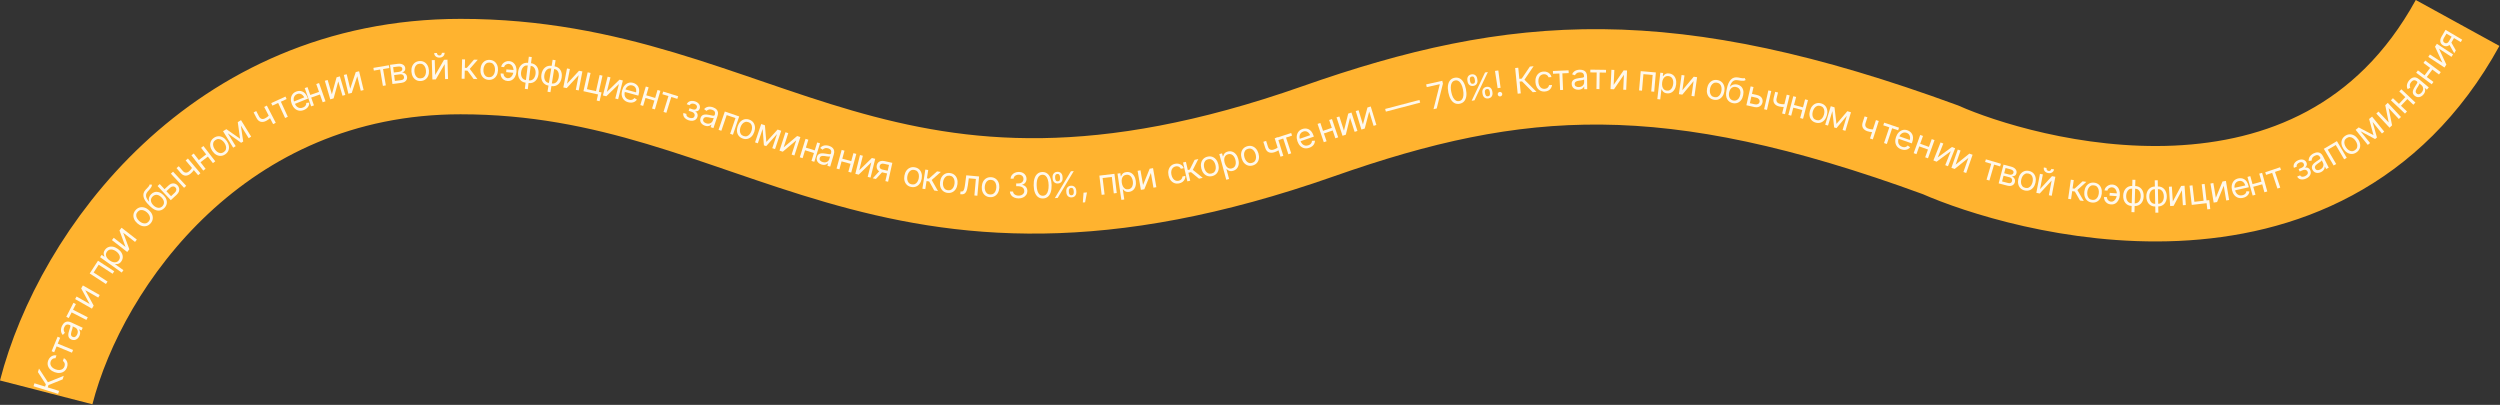 <?xml version="1.0" encoding="UTF-8"?> <svg xmlns="http://www.w3.org/2000/svg" width="1834" height="297" viewBox="0 0 1834 297" fill="none"><rect x="0" y="0" width="1834" height="297" fill="#333333" stroke="none"/><path d="M33.895 287.841C59.395 188.841 160.395 48.841 337.895 48.841C559.11 48.841 647.236 208.715 966.895 96.341C1113.39 44.84 1223.89 36.841 1423.39 109.841C1480.23 135.008 1701.89 200.841 1802.89 16.841" stroke="#FFB32F" stroke-width="70"></path><path d="M45.948 278.327L35.557 282.523L35.039 284.197L43.333 286.767L42.657 288.95L24.588 283.351L25.265 281.168L33.098 283.595L33.617 281.922L27.805 272.97L28.609 270.375L35.151 280.404L46.76 275.707L45.948 278.327Z" fill="white" fill-opacity="0.9"></path><path d="M49.138 269.5C48.686 270.741 48.001 271.707 47.082 272.4C46.158 273.081 45.09 273.48 43.876 273.596C42.666 273.705 41.397 273.517 40.068 273.034C38.709 272.538 37.603 271.852 36.752 270.974C35.892 270.094 35.332 269.097 35.071 267.984C34.813 266.863 34.902 265.702 35.34 264.502C35.681 263.563 36.163 262.784 36.786 262.164C37.403 261.533 38.112 261.093 38.914 260.845C39.719 260.589 40.559 260.557 41.435 260.75L40.688 262.802C40.245 262.757 39.795 262.805 39.338 262.945C38.882 263.085 38.465 263.339 38.089 263.706C37.706 264.062 37.405 264.543 37.185 265.147C36.896 265.942 36.849 266.713 37.045 267.46C37.242 268.207 37.657 268.886 38.29 269.495C38.916 270.101 39.734 270.588 40.744 270.956C41.77 271.33 42.728 271.494 43.618 271.449C44.5 271.401 45.261 271.155 45.9 270.712C46.541 270.262 47.008 269.635 47.301 268.831C47.593 268.028 47.637 267.265 47.432 266.542C47.219 265.816 46.784 265.229 46.127 264.783L46.874 262.731C47.621 263.129 48.225 263.673 48.685 264.363C49.148 265.045 49.431 265.828 49.532 266.712C49.628 267.585 49.497 268.514 49.138 269.5Z" fill="white" fill-opacity="0.9"></path><path d="M39.749 258.419L37.871 257.644L42.258 247.011L44.135 247.786L42.363 252.081L53.606 256.72L52.773 258.738L41.53 254.1L39.749 258.419Z" fill="white" fill-opacity="0.9"></path><path d="M58.24 246.485C57.862 247.298 57.364 247.967 56.747 248.493C56.122 249.014 55.423 249.333 54.65 249.45C53.877 249.567 53.072 249.431 52.236 249.042C51.499 248.699 50.972 248.277 50.655 247.775C50.33 247.269 50.149 246.714 50.113 246.109C50.072 245.493 50.123 244.863 50.263 244.219C50.407 243.568 50.58 242.925 50.782 242.29C51.046 241.461 51.263 240.792 51.434 240.284C51.609 239.768 51.683 239.368 51.656 239.085C51.632 238.794 51.463 238.575 51.148 238.429L51.079 238.397C50.258 238.015 49.516 237.946 48.852 238.188C48.185 238.419 47.639 238.991 47.215 239.905C46.779 240.841 46.644 241.674 46.809 242.404C46.966 243.13 47.229 243.71 47.597 244.142L46.052 245.72C45.426 245.019 45.025 244.286 44.847 243.522C44.674 242.751 44.652 241.994 44.782 241.252C44.916 240.503 45.133 239.805 45.433 239.161C45.625 238.746 45.896 238.293 46.246 237.803C46.587 237.308 47.03 236.879 47.572 236.515C48.11 236.14 48.763 235.93 49.531 235.885C50.294 235.829 51.186 236.039 52.207 236.513L60.68 240.451L59.76 242.431L58.01 241.618L57.967 241.71C58.183 241.969 58.379 242.331 58.555 242.795C58.723 243.256 58.801 243.801 58.789 244.43C58.773 245.047 58.59 245.732 58.24 246.485ZM56.606 245.361C56.97 244.578 57.123 243.847 57.066 243.167C57.009 242.487 56.802 241.897 56.447 241.396C56.084 240.891 55.638 240.516 55.109 240.27L53.29 239.424C53.35 239.555 53.357 239.782 53.309 240.105C53.258 240.417 53.177 240.772 53.067 241.169C52.961 241.558 52.85 241.936 52.736 242.303C52.614 242.666 52.516 242.956 52.443 243.174C52.273 243.721 52.161 244.252 52.108 244.769C52.047 245.282 52.098 245.744 52.261 246.156C52.428 246.56 52.765 246.88 53.271 247.115C53.954 247.433 54.59 247.42 55.179 247.078C55.763 246.724 56.239 246.152 56.606 245.361Z" fill="white" fill-opacity="0.9"></path><path d="M50.431 233.322L48.623 232.396L53.866 222.158L55.674 223.084L53.556 227.22L64.381 232.764L63.386 234.707L52.56 229.163L50.431 233.322Z" fill="white" fill-opacity="0.9"></path><path d="M65.723 222.948L59.56 211.591L60.802 209.406L73.143 216.417L72.076 218.294L62.539 212.875L68.715 224.21L67.461 226.418L55.12 219.406L56.186 217.53L65.723 222.948Z" fill="white" fill-opacity="0.9"></path><path d="M77.719 208.348L65.816 200.618L71.886 191.27L83.79 199L82.601 200.831L72.401 194.207L68.695 199.914L78.894 206.538L77.719 208.348Z" fill="white" fill-opacity="0.9"></path><path d="M89.297 199.956L73.404 188.657L74.611 186.96L76.452 188.269L76.599 188.062C76.493 187.789 76.367 187.425 76.224 186.97C76.073 186.509 76.031 185.97 76.096 185.352C76.162 184.734 76.462 184.049 76.996 183.298C77.688 182.325 78.541 181.644 79.555 181.254C80.563 180.859 81.662 180.773 82.853 180.997C84.042 181.209 85.243 181.746 86.457 182.61C87.678 183.478 88.594 184.44 89.203 185.496C89.805 186.547 90.089 187.616 90.054 188.703C90.019 189.789 89.659 190.815 88.972 191.781C88.447 192.519 87.901 193.024 87.334 193.295C86.76 193.562 86.229 193.704 85.74 193.72C85.244 193.73 84.846 193.728 84.546 193.712L84.443 193.857L90.547 198.197L89.297 199.956ZM87.217 190.875C87.741 190.137 87.984 189.38 87.944 188.604C87.897 187.823 87.627 187.07 87.134 186.346C86.647 185.615 85.992 184.958 85.172 184.375C84.358 183.796 83.535 183.398 82.703 183.18C81.871 182.963 81.085 182.965 80.346 183.187C79.612 183.402 78.977 183.885 78.442 184.637C77.928 185.362 77.679 186.099 77.696 186.848C77.707 187.593 77.949 188.326 78.423 189.047C78.895 189.756 79.565 190.42 80.434 191.038C81.303 191.656 82.163 192.075 83.014 192.296C83.857 192.511 84.643 192.509 85.371 192.289C86.096 192.057 86.712 191.586 87.217 190.875Z" fill="white" fill-opacity="0.9"></path><path d="M92.1 181.175L87.635 169.049L89.179 167.065L100.382 175.779L99.057 177.482L90.399 170.748L94.88 182.854L93.321 184.858L82.117 176.144L83.442 174.44L92.1 181.175Z" fill="white" fill-opacity="0.9"></path><path d="M110.465 163.859C109.617 164.815 108.646 165.453 107.55 165.771C106.454 166.089 105.314 166.086 104.132 165.762C102.954 165.432 101.821 164.784 100.731 163.819C99.623 162.837 98.833 161.782 98.363 160.653C97.892 159.512 97.749 158.379 97.932 157.253C98.116 156.126 98.631 155.085 99.479 154.128C100.332 153.165 101.306 152.524 102.402 152.206C103.498 151.888 104.64 151.894 105.829 152.223C107.012 152.547 108.158 153.2 109.267 154.183C110.356 155.148 111.134 156.198 111.598 157.333C112.063 158.468 112.203 159.599 112.019 160.725C111.836 161.851 111.318 162.896 110.465 163.859ZM109.001 162.563C109.652 161.828 109.998 161.06 110.04 160.26C110.081 159.46 109.899 158.677 109.493 157.91C109.08 157.138 108.522 156.44 107.819 155.817C107.103 155.183 106.337 154.708 105.52 154.392C104.704 154.075 103.901 153.986 103.112 154.124C102.316 154.256 101.593 154.689 100.942 155.424C100.302 156.147 99.965 156.911 99.93 157.716C99.888 158.516 100.074 159.302 100.486 160.075C100.899 160.847 101.463 161.55 102.179 162.184C102.882 162.807 103.642 163.277 104.459 163.593C105.269 163.904 106.069 163.99 106.858 163.853C107.647 163.715 108.361 163.285 109.001 162.563Z" fill="white" fill-opacity="0.9"></path><path d="M109.714 135.354L111.439 135.468C111.444 136.072 111.31 136.637 111.038 137.163C110.76 137.682 110.386 138.215 109.917 138.762C109.447 139.297 108.919 139.893 108.331 140.55C107.674 141.279 107.283 142.031 107.159 142.806C107.028 143.574 107.141 144.377 107.497 145.215C107.858 146.047 108.448 146.922 109.266 147.842L109.39 147.714C109.08 146.756 109.07 145.828 109.359 144.931C109.649 144.022 110.132 143.218 110.808 142.518C111.578 141.72 112.455 141.184 113.437 140.91C114.426 140.629 115.465 140.656 116.554 140.99C117.649 141.319 118.73 142.003 119.795 143.044C120.866 144.067 121.609 145.143 122.024 146.273C122.433 147.398 122.518 148.503 122.279 149.591C122.035 150.673 121.477 151.67 120.607 152.583C119.272 153.953 117.715 154.59 115.936 154.496C114.156 154.389 112.32 153.427 110.427 151.61L109.349 150.57C107.079 148.365 105.729 146.314 105.301 144.418C104.873 142.51 105.39 140.756 106.853 139.157C107.364 138.591 107.831 138.101 108.255 137.687C108.678 137.261 109.019 136.866 109.276 136.502C109.539 136.132 109.685 135.75 109.714 135.354ZM119.201 151.225C119.789 150.604 120.142 149.927 120.261 149.195C120.38 148.451 120.271 147.687 119.934 146.902C119.603 146.112 119.051 145.349 118.278 144.615C117.541 143.891 116.794 143.398 116.035 143.136C115.282 142.868 114.551 142.827 113.842 143.013C113.139 143.193 112.484 143.596 111.879 144.223C111.438 144.68 111.12 145.167 110.926 145.685C110.731 146.191 110.662 146.719 110.72 147.269C110.771 147.813 110.945 148.363 111.242 148.921C111.539 149.478 111.962 150.033 112.51 150.587C113.648 151.686 114.82 152.3 116.026 152.429C117.231 152.558 118.289 152.156 119.201 151.225Z" fill="white" fill-opacity="0.9"></path><path d="M120.489 138.977L123.464 136.21C124.673 135.074 125.888 134.516 127.109 134.536C128.33 134.557 129.381 135.041 130.263 135.989C130.839 136.609 131.218 137.308 131.4 138.087C131.581 138.854 131.535 139.649 131.259 140.471C130.978 141.288 130.432 142.073 129.62 142.829L125.27 146.875L115.603 136.482L117.183 135.012L125.467 143.918L128.237 141.341C128.863 140.759 129.224 140.116 129.322 139.413C129.419 138.698 129.223 138.077 128.733 137.55C128.22 136.999 127.598 136.74 126.866 136.773C126.14 136.801 125.467 137.109 124.847 137.697L121.873 140.464L120.489 138.977ZM135.03 137.796L125.364 127.404L126.944 125.934L136.611 136.326L135.03 137.796Z" fill="white" fill-opacity="0.9"></path><path d="M137.858 116.295L147.034 127.123L145.368 128.534L136.192 117.706L137.858 116.295ZM141.602 122.008L142.915 123.558C142.655 124.011 142.385 124.451 142.103 124.878C141.816 125.299 141.494 125.71 141.137 126.113C140.779 126.516 140.355 126.925 139.864 127.341C138.637 128.381 137.374 128.886 136.073 128.857C134.773 128.816 133.566 128.13 132.451 126.801L129.512 123.334L131.159 121.939L134.097 125.406C134.569 125.949 135.061 126.314 135.574 126.501C136.088 126.675 136.6 126.697 137.109 126.564C137.618 126.432 138.099 126.175 138.551 125.792C139.255 125.195 139.836 124.592 140.295 123.981C140.76 123.365 141.196 122.707 141.602 122.008Z" fill="white" fill-opacity="0.9"></path><path d="M151.644 112.959L152.887 114.565L146.703 119.351L145.46 117.745L151.644 112.959ZM142.132 112.615L150.818 123.84L149.111 125.161L140.425 113.936L142.132 112.615ZM149.24 107.114L157.927 118.339L156.2 119.675L147.513 108.45L149.24 107.114Z" fill="white" fill-opacity="0.9"></path><path d="M165.284 113.179C164.236 113.91 163.142 114.302 162.003 114.355C160.863 114.408 159.756 114.138 158.682 113.546C157.615 112.949 156.664 112.054 155.831 110.86C154.983 109.645 154.463 108.435 154.27 107.227C154.08 106.008 154.206 104.872 154.648 103.82C155.09 102.769 155.835 101.877 156.883 101.145C157.938 100.409 159.035 100.014 160.175 99.962C161.315 99.909 162.425 100.182 163.504 100.781C164.578 101.373 165.538 102.276 166.386 103.491C167.22 104.684 167.729 105.887 167.915 107.1C168.101 108.312 167.972 109.444 167.53 110.496C167.088 111.548 166.339 112.442 165.284 113.179ZM164.165 111.575C164.97 111.013 165.486 110.348 165.714 109.581C165.942 108.813 165.948 108.008 165.733 107.168C165.513 106.32 165.134 105.511 164.596 104.741C164.048 103.957 163.415 103.315 162.695 102.816C161.975 102.318 161.216 102.043 160.416 101.992C159.612 101.934 158.807 102.186 158.002 102.748C157.211 103.301 156.704 103.964 156.481 104.739C156.254 105.507 156.25 106.315 156.47 107.162C156.69 108.01 157.074 108.826 157.622 109.61C158.159 110.38 158.788 111.015 159.508 111.513C160.223 112.005 160.98 112.277 161.779 112.328C162.579 112.378 163.374 112.128 164.165 111.575Z" fill="white" fill-opacity="0.9"></path><path d="M176.113 101.78L174.43 89.606L176.182 88.528L178.414 103.822L176.901 104.754L164.334 95.825L166.064 94.759L176.113 101.78ZM165.458 95.132L172.902 107.217L171.064 108.349L163.621 96.264L165.458 95.132ZM182.414 101.359L174.971 89.273L176.809 88.142L184.252 100.227L182.414 101.359Z" fill="white" fill-opacity="0.9"></path><path d="M195.76 77.463L202.295 90.062L200.357 91.067L193.822 78.468L195.76 77.463ZM198.138 83.866L199.073 85.669C198.719 86.053 198.358 86.422 197.988 86.776C197.615 87.122 197.209 87.452 196.771 87.765C196.332 88.078 195.828 88.382 195.257 88.679C193.829 89.419 192.485 89.63 191.223 89.312C189.965 88.982 188.941 88.046 188.149 86.501L186.057 82.467L187.973 81.473L190.065 85.508C190.404 86.142 190.803 86.608 191.261 86.904C191.724 87.189 192.218 87.323 192.744 87.308C193.27 87.292 193.795 87.148 194.321 86.876C195.14 86.451 195.841 85.992 196.425 85.499C197.015 85.002 197.586 84.457 198.138 83.866Z" fill="white" fill-opacity="0.9"></path><path d="M199.82 77.486L198.97 75.641L209.417 70.829L210.267 72.674L206.047 74.618L211.135 85.665L209.152 86.578L204.063 75.532L199.82 77.486Z" fill="white" fill-opacity="0.9"></path><path d="M222.979 80.695C221.715 81.206 220.506 81.366 219.352 81.175C218.206 80.981 217.181 80.477 216.278 79.665C215.371 78.844 214.647 77.763 214.105 76.421C213.559 75.071 213.322 73.784 213.394 72.56C213.465 71.335 213.823 70.255 214.467 69.319C215.119 68.38 216.038 67.671 217.223 67.193C217.905 66.917 218.63 66.757 219.397 66.712C220.164 66.666 220.925 66.788 221.68 67.076C222.443 67.361 223.159 67.857 223.828 68.563C224.497 69.27 225.079 70.235 225.573 71.46L225.925 72.331L215.778 76.43L215.075 74.688L224.127 71.031L223.463 72.066C223.108 71.187 222.655 70.461 222.105 69.889C221.554 69.318 220.925 68.947 220.217 68.776C219.517 68.603 218.763 68.679 217.955 69.005C217.147 69.332 216.533 69.813 216.114 70.448C215.7 71.071 215.468 71.763 215.419 72.522C215.369 73.281 215.492 74.026 215.787 74.756L216.253 75.909C216.656 76.906 217.169 77.68 217.793 78.231C218.417 78.782 219.112 79.113 219.878 79.223C220.641 79.326 221.43 79.213 222.246 78.883C222.772 78.67 223.221 78.402 223.592 78.079C223.96 77.748 224.24 77.366 224.43 76.933C224.617 76.492 224.701 76.011 224.682 75.489L226.864 75.265C226.926 76.006 226.816 76.727 226.532 77.425C226.253 78.113 225.814 78.742 225.214 79.313C224.61 79.877 223.865 80.337 222.979 80.695Z" fill="white" fill-opacity="0.9"></path><path d="M234.512 67.228L235.188 69.143L227.813 71.745L227.137 69.83L234.512 67.228ZM225.588 63.914L230.311 77.299L228.276 78.017L223.553 64.632L225.588 63.914ZM234.064 60.924L238.787 74.308L236.728 75.035L232.005 61.65L234.064 60.924Z" fill="white" fill-opacity="0.9"></path><path d="M243.457 69.185L246.911 56.733L249.322 56.023L253.331 69.639L251.261 70.248L248.163 59.726L244.733 72.17L242.298 72.888L238.289 59.272L240.359 58.663L243.457 69.185Z" fill="white" fill-opacity="0.9"></path><path d="M256.92 65.129L260.987 52.864L263.43 52.274L266.76 66.071L264.662 66.578L262.089 55.915L258.047 68.174L255.579 68.769L252.249 54.972L254.347 54.466L256.92 65.129Z" fill="white" fill-opacity="0.9"></path><path d="M274.254 51.792L273.914 49.789L285.255 47.868L285.594 49.871L281.013 50.647L283.044 62.638L280.891 63.003L278.86 51.012L274.254 51.792Z" fill="white" fill-opacity="0.9"></path><path d="M287.902 61.623L286.125 47.542L291.868 46.817C293.381 46.635 294.625 46.831 295.602 47.408C296.587 47.974 297.146 48.821 297.279 49.947C297.396 50.803 297.227 51.494 296.773 52.02C296.327 52.545 295.721 52.942 294.952 53.209C295.474 53.22 295.997 53.342 296.521 53.575C297.054 53.806 297.516 54.157 297.908 54.628C298.299 55.09 298.541 55.691 298.635 56.43C298.726 57.152 298.623 57.822 298.325 58.44C298.028 59.057 297.56 59.573 296.921 59.986C296.282 60.399 295.484 60.666 294.527 60.787L287.902 61.623ZM289.691 59.376L294.276 58.797C295.016 58.712 295.573 58.467 295.949 58.061C296.332 57.655 296.481 57.145 296.396 56.533C296.312 55.802 296.03 55.257 295.55 54.9C295.077 54.533 294.471 54.396 293.732 54.489L289.147 55.068L289.691 59.376ZM288.912 53.204L292.615 52.737C293.479 52.619 294.136 52.353 294.587 51.938C295.037 51.514 295.219 50.992 295.132 50.372C295.065 49.775 294.763 49.339 294.225 49.066C293.686 48.784 292.984 48.698 292.119 48.807L288.416 49.274L288.912 53.204Z" fill="white" fill-opacity="0.9"></path><path d="M308.793 59.429C307.519 59.526 306.377 59.307 305.369 58.772C304.361 58.238 303.545 57.442 302.922 56.386C302.307 55.33 301.944 54.075 301.834 52.624C301.722 51.147 301.89 49.84 302.338 48.702C302.795 47.556 303.481 46.642 304.397 45.962C305.313 45.281 306.408 44.892 307.682 44.795C308.965 44.698 310.11 44.917 311.119 45.451C312.127 45.986 312.943 46.785 313.567 47.85C314.19 48.906 314.558 50.172 314.67 51.649C314.78 53.101 314.607 54.396 314.15 55.534C313.693 56.672 313.007 57.581 312.091 58.262C311.175 58.943 310.076 59.332 308.793 59.429ZM308.645 57.48C309.624 57.405 310.407 57.096 310.994 56.55C311.58 56.005 311.995 55.316 312.237 54.482C312.479 53.641 312.564 52.751 312.493 51.815C312.42 50.861 312.201 49.986 311.835 49.191C311.469 48.395 310.955 47.772 310.293 47.322C309.63 46.863 308.809 46.671 307.83 46.745C306.868 46.818 306.094 47.131 305.508 47.685C304.921 48.23 304.507 48.924 304.265 49.766C304.024 50.607 303.939 51.505 304.011 52.459C304.083 53.395 304.301 54.261 304.667 55.057C305.032 55.844 305.546 56.463 306.208 56.913C306.871 57.364 307.683 57.553 308.645 57.48Z" fill="white" fill-opacity="0.9"></path><path d="M319.248 55.029L325.744 43.859L328.257 43.783L328.685 57.97L326.528 58.035L326.197 47.072L319.726 58.24L317.188 58.317L316.76 44.13L318.917 44.065L319.248 55.029ZM322.445 42.269C321.311 42.304 320.38 42.014 319.65 41.401C318.928 40.779 318.552 39.957 318.521 38.933L320.552 38.872C320.568 39.422 320.747 39.865 321.087 40.202C321.427 40.539 321.864 40.699 322.397 40.683C322.93 40.667 323.356 40.481 323.676 40.124C323.995 39.767 324.147 39.314 324.13 38.764L326.16 38.703C326.191 39.726 325.861 40.57 325.17 41.234C324.487 41.89 323.579 42.235 322.445 42.269Z" fill="white" fill-opacity="0.9"></path><path d="M338.657 57.729L338.998 43.54L341.155 43.591L341.007 49.76L342.454 49.794L347.704 43.749L350.496 43.816L344.62 50.532L350.232 58.007L347.44 57.94L342.913 51.837L340.958 51.79L340.814 57.781L338.657 57.729Z" fill="white" fill-opacity="0.9"></path><path d="M358.453 58.589C357.177 58.515 356.075 58.146 355.147 57.482C354.219 56.818 353.517 55.921 353.04 54.791C352.571 53.662 352.379 52.371 352.463 50.917C352.549 49.439 352.89 48.166 353.486 47.098C354.091 46.023 354.892 45.209 355.891 44.656C356.889 44.103 358.027 43.864 359.302 43.938C360.587 44.013 361.693 44.382 362.621 45.046C363.549 45.71 364.251 46.612 364.728 47.75C365.205 48.88 365.4 50.184 365.315 51.662C365.23 53.116 364.886 54.376 364.282 55.443C363.677 56.51 362.876 57.32 361.877 57.872C360.879 58.425 359.737 58.664 358.453 58.589ZM358.566 56.638C359.546 56.694 360.363 56.492 361.018 56.029C361.672 55.567 362.174 54.939 362.526 54.146C362.877 53.344 363.08 52.474 363.135 51.536C363.19 50.581 363.089 49.685 362.833 48.848C362.576 48.011 362.15 47.325 361.553 46.79C360.957 46.247 360.169 45.947 359.189 45.89C358.226 45.834 357.417 46.042 356.762 46.512C356.108 46.975 355.605 47.607 355.254 48.409C354.902 49.211 354.698 50.089 354.643 51.044C354.589 51.982 354.69 52.869 354.947 53.706C355.204 54.535 355.63 55.217 356.227 55.752C356.823 56.286 357.603 56.582 358.566 56.638Z" fill="white" fill-opacity="0.9"></path><path d="M373.278 46.849C372.789 46.815 372.284 46.898 371.765 47.098C371.255 47.3 370.817 47.589 370.453 47.964C370.098 48.332 369.899 48.761 369.856 49.25L367.706 49.061C367.786 48.244 368.11 47.503 368.678 46.84C369.247 46.167 369.956 45.644 370.805 45.268C371.654 44.892 372.537 44.745 373.456 44.826C374.746 44.939 375.813 45.364 376.658 46.102C377.503 46.83 378.11 47.75 378.479 48.862C378.858 49.965 378.992 51.141 378.883 52.389L378.838 52.895C378.728 54.143 378.39 55.281 377.824 56.31C377.266 57.34 376.507 58.14 375.548 58.71C374.589 59.28 373.464 59.508 372.174 59.395C371.146 59.304 370.251 58.996 369.49 58.47C368.729 57.944 368.151 57.278 367.755 56.469C367.368 55.654 367.211 54.778 367.285 53.841L369.435 54.03C369.388 54.561 369.492 55.072 369.746 55.561C370.009 56.052 370.372 56.462 370.836 56.792C371.3 57.121 371.805 57.314 372.353 57.371C373.18 57.435 373.902 57.24 374.52 56.784C375.138 56.329 375.632 55.731 376.003 54.99C376.374 54.25 376.594 53.488 376.663 52.704L376.708 52.198C376.777 51.405 376.694 50.616 376.457 49.831C376.229 49.038 375.851 48.363 375.322 47.806C374.794 47.25 374.112 46.931 373.278 46.849ZM377.666 51.441L377.488 53.464L371.317 52.921L371.495 50.898L377.666 51.441Z" fill="white" fill-opacity="0.9"></path><path d="M385.029 65.174L387.946 41.588L390.113 41.856L387.196 65.442L385.029 65.174ZM385.587 60.663C384.637 60.546 383.794 60.267 383.055 59.826C382.318 59.376 381.707 58.797 381.223 58.09C380.739 57.382 380.397 56.563 380.196 55.634C380.004 54.707 379.975 53.701 380.109 52.617C380.245 51.517 380.52 50.536 380.934 49.675C381.356 48.815 381.887 48.1 382.529 47.531C383.172 46.954 383.905 46.542 384.729 46.294C385.553 46.046 386.439 45.981 387.388 46.099L388.069 46.183L386.267 60.747L385.587 60.663ZM385.827 58.723L386.205 58.77L387.526 48.086L387.148 48.039C386.191 47.92 385.37 48.075 384.686 48.502C384.002 48.929 383.459 49.531 383.056 50.308C382.653 51.077 382.394 51.936 382.276 52.886C382.189 53.591 382.19 54.273 382.279 54.933C382.369 55.583 382.555 56.178 382.839 56.716C383.122 57.254 383.51 57.703 384.002 58.062C384.496 58.413 385.104 58.634 385.827 58.723ZM387.754 60.931L387.099 60.85L388.9 46.285L389.555 46.367C390.513 46.485 391.361 46.765 392.1 47.206C392.838 47.647 393.449 48.225 393.932 48.942C394.415 49.65 394.753 50.472 394.944 51.408C395.135 52.344 395.163 53.362 395.027 54.463C394.893 55.546 394.619 56.515 394.207 57.367C393.794 58.22 393.267 58.931 392.625 59.5C391.984 60.069 391.25 60.481 390.426 60.737C389.602 60.985 388.711 61.05 387.754 60.931ZM387.994 58.991C388.716 59.08 389.36 59.015 389.924 58.795C390.498 58.567 390.988 58.227 391.393 57.774C391.799 57.321 392.125 56.79 392.371 56.181C392.626 55.564 392.798 54.903 392.885 54.198C393.002 53.249 392.955 52.352 392.744 51.507C392.543 50.655 392.162 49.938 391.603 49.357C391.044 48.776 390.281 48.426 389.315 48.307L388.963 48.263L387.641 58.947L387.994 58.991Z" fill="white" fill-opacity="0.9"></path><path d="M401.644 67.29L405.423 43.827L407.579 44.174L403.8 67.638L401.644 67.29ZM402.367 62.803C401.423 62.651 400.59 62.341 399.868 61.874C399.147 61.398 398.558 60.797 398.101 60.072C397.643 59.346 397.331 58.516 397.164 57.581C397.006 56.646 397.014 55.64 397.187 54.562C397.364 53.468 397.674 52.498 398.119 51.652C398.572 50.808 399.13 50.113 399.792 49.568C400.455 49.015 401.203 48.63 402.036 48.412C402.868 48.195 403.756 48.162 404.7 48.314L405.377 48.423L403.044 62.912L402.367 62.803ZM402.678 60.873L403.054 60.934L404.765 50.305L404.389 50.244C403.437 50.091 402.611 50.215 401.912 50.617C401.213 51.019 400.648 51.601 400.216 52.363C399.786 53.117 399.495 53.965 399.343 54.91C399.23 55.611 399.206 56.294 399.271 56.955C399.337 57.609 399.502 58.21 399.765 58.758C400.028 59.306 400.4 59.769 400.879 60.146C401.36 60.515 401.959 60.757 402.678 60.873ZM404.523 63.15L403.871 63.045L406.204 48.556L406.856 48.661C407.809 48.815 408.646 49.125 409.368 49.593C410.09 50.061 410.679 50.661 411.135 51.395C411.593 52.12 411.9 52.954 412.057 53.897C412.214 54.839 412.204 55.858 412.028 56.952C411.854 58.03 411.545 58.988 411.102 59.825C410.659 60.662 410.106 61.353 409.444 61.898C408.782 62.443 408.034 62.829 407.2 63.054C406.368 63.272 405.475 63.304 404.523 63.15ZM404.834 61.22C405.552 61.336 406.198 61.294 406.77 61.095C407.352 60.889 407.854 60.566 408.276 60.129C408.698 59.691 409.043 59.172 409.311 58.572C409.588 57.965 409.784 57.311 409.897 56.609C410.049 55.665 410.035 54.767 409.855 53.915C409.685 53.056 409.331 52.326 408.793 51.725C408.255 51.124 407.506 50.746 406.545 50.592L406.194 50.535L404.483 61.164L404.834 61.22Z" fill="white" fill-opacity="0.9"></path><path d="M415.984 61.389L424.773 51.916L427.24 52.394L424.546 66.329L422.427 65.919L424.509 55.15L415.746 64.627L413.253 64.145L415.948 50.21L418.067 50.62L415.984 61.389Z" fill="white" fill-opacity="0.9"></path><path d="M441.986 55.485L438.891 69.337L428.013 66.906L431.108 53.055L433.239 53.531L430.587 65.4L437.228 66.884L439.88 55.015L441.986 55.485ZM441.291 67.792L439.852 74.235L437.721 73.759L439.16 67.316L441.291 67.792Z" fill="white" fill-opacity="0.9"></path><path d="M445.185 67.409L454.479 58.433L456.917 59.045L453.463 72.811L451.37 72.286L454.039 61.647L444.77 70.63L442.307 70.012L445.761 56.245L447.854 56.77L445.185 67.409Z" fill="white" fill-opacity="0.9"></path><path d="M460.862 75.023C459.548 74.664 458.489 74.058 457.686 73.207C456.892 72.359 456.381 71.337 456.155 70.143C455.93 68.942 456.009 67.642 456.391 66.246C456.774 64.842 457.366 63.675 458.164 62.743C458.963 61.812 459.902 61.169 460.981 60.815C462.069 60.463 463.229 60.456 464.462 60.793C465.172 60.987 465.846 61.298 466.483 61.727C467.121 62.156 467.653 62.713 468.079 63.4C468.514 64.089 468.783 64.917 468.887 65.885C468.991 66.852 468.869 67.972 468.521 69.246L468.274 70.152L457.717 67.267L458.213 65.455L467.63 68.028L466.475 68.45C466.725 67.535 466.804 66.684 466.713 65.896C466.621 65.107 466.345 64.431 465.885 63.867C465.433 63.304 464.787 62.908 463.946 62.679C463.105 62.449 462.326 62.459 461.608 62.711C460.9 62.956 460.297 63.366 459.798 63.94C459.299 64.514 458.945 65.181 458.738 65.94L458.41 67.141C458.127 68.177 458.066 69.104 458.229 69.921C458.392 70.737 458.745 71.422 459.287 71.973C459.832 72.517 460.528 72.905 461.377 73.137C461.924 73.287 462.444 73.345 462.935 73.313C463.429 73.272 463.882 73.137 464.296 72.908C464.712 72.671 465.07 72.339 465.371 71.912L467.243 73.055C466.843 73.683 466.319 74.189 465.67 74.573C465.032 74.952 464.301 75.186 463.477 75.277C462.656 75.36 461.785 75.275 460.862 75.023Z" fill="white" fill-opacity="0.9"></path><path d="M481.127 71.991L480.552 73.939L473.051 71.728L473.625 69.78L481.127 71.991ZM475.835 64.079L471.823 77.693L469.752 77.083L473.765 63.468L475.835 64.079ZM484.457 66.62L480.444 80.234L478.35 79.617L482.362 66.002L484.457 66.62Z" fill="white" fill-opacity="0.9"></path><path d="M485.909 69.114L486.512 67.174L497.495 70.591L496.892 72.53L492.455 71.15L488.842 82.763L486.757 82.115L490.37 70.501L485.909 69.114Z" fill="white" fill-opacity="0.9"></path><path d="M501.36 82.857L503.556 83.578C503.411 84.207 503.539 84.766 503.94 85.254C504.344 85.734 504.95 86.112 505.76 86.386C506.591 86.65 507.355 86.71 508.053 86.565C508.754 86.412 509.235 85.951 509.496 85.181C509.644 84.731 509.66 84.304 509.543 83.901C509.429 83.489 509.201 83.125 508.86 82.808C508.521 82.483 508.078 82.23 507.531 82.051L505.216 81.29L505.826 79.433L508.141 80.193C508.962 80.463 509.629 80.477 510.145 80.237C510.66 79.996 511.011 79.594 511.196 79.032C511.394 78.429 511.339 77.876 511.032 77.374C510.727 76.864 510.181 76.48 509.393 76.221C508.613 75.965 507.899 75.927 507.252 76.106C506.616 76.28 506.191 76.639 505.976 77.184L503.805 76.471C504.067 75.755 504.498 75.188 505.099 74.771C505.702 74.345 506.416 74.094 507.243 74.019C508.081 73.937 508.966 74.05 509.898 74.356C510.847 74.668 511.613 75.102 512.196 75.659C512.788 76.218 513.183 76.847 513.381 77.545C513.582 78.234 513.561 78.936 513.318 79.649C513.078 80.407 512.663 80.952 512.073 81.284C511.493 81.61 510.849 81.769 510.14 81.758L510.1 81.879C510.593 82.085 510.981 82.395 511.264 82.809C511.555 83.225 511.729 83.701 511.784 84.236C511.843 84.763 511.78 85.308 511.595 85.871C511.325 86.691 510.869 87.334 510.226 87.8C509.594 88.26 508.842 88.53 507.97 88.609C507.097 88.688 506.166 88.568 505.174 88.252C504.22 87.929 503.416 87.487 502.763 86.925C502.118 86.366 501.666 85.736 501.406 85.036C501.157 84.331 501.141 83.604 501.36 82.857Z" fill="white" fill-opacity="0.9"></path><path d="M517.105 92.212C516.255 91.925 515.535 91.504 514.946 90.948C514.359 90.384 513.965 89.724 513.764 88.968C513.564 88.213 513.611 87.398 513.906 86.524C514.166 85.754 514.528 85.184 514.992 84.814C515.459 84.435 515.991 84.195 516.588 84.093C517.196 83.985 517.828 83.966 518.484 84.035C519.147 84.108 519.805 84.209 520.458 84.34C521.311 84.511 521.999 84.654 522.524 84.769C523.056 84.886 523.461 84.915 523.74 84.858C524.026 84.802 524.225 84.61 524.336 84.282L524.36 84.209C524.65 83.351 524.638 82.606 524.324 81.973C524.022 81.335 523.393 80.855 522.439 80.533C521.46 80.203 520.617 80.16 519.91 80.403C519.205 80.639 518.658 80.964 518.268 81.377L516.531 80.014C517.16 79.315 517.844 78.835 518.584 78.576C519.331 78.319 520.081 78.215 520.833 78.263C521.593 78.314 522.31 78.453 522.983 78.68C523.416 78.826 523.896 79.046 524.422 79.34C524.951 79.626 525.426 80.018 525.847 80.517C526.279 81.011 526.559 81.637 526.687 82.395C526.827 83.148 526.716 84.057 526.356 85.124L523.369 93.977L521.3 93.279L521.917 91.451L521.821 91.418C521.587 91.661 521.249 91.895 520.807 92.121C520.367 92.339 519.834 92.477 519.207 92.533C518.592 92.584 517.891 92.477 517.105 92.212ZM518.043 90.465C518.861 90.741 519.604 90.814 520.274 90.682C520.944 90.551 521.508 90.281 521.967 89.873C522.429 89.458 522.753 88.973 522.94 88.42L523.581 86.519C523.458 86.594 523.233 86.625 522.906 86.613C522.591 86.596 522.229 86.554 521.823 86.489C521.424 86.425 521.036 86.357 520.659 86.284C520.285 86.202 519.985 86.137 519.761 86.088C519.199 85.978 518.659 85.926 518.139 85.929C517.623 85.925 517.169 86.026 516.777 86.233C516.394 86.443 516.113 86.813 515.934 87.342C515.693 88.056 515.776 88.687 516.18 89.234C516.596 89.776 517.217 90.187 518.043 90.465Z" fill="white" fill-opacity="0.9"></path><path d="M527.134 95.241L531.727 81.811L542.274 85.418L537.681 98.848L535.615 98.141L539.55 86.633L533.112 84.431L529.177 95.939L527.134 95.241Z" fill="white" fill-opacity="0.9"></path><path d="M544.86 101.631C543.651 101.217 542.689 100.566 541.973 99.677C541.258 98.788 540.822 97.735 540.665 96.519C540.517 95.305 540.678 94.01 541.15 92.632C541.629 91.231 542.299 90.096 543.16 89.228C544.031 88.354 545.022 87.785 546.132 87.521C547.242 87.257 548.402 87.331 549.611 87.745C550.828 88.162 551.795 88.814 552.51 89.703C553.226 90.592 553.661 91.649 553.814 92.873C553.97 94.089 553.809 95.398 553.329 96.799C552.858 98.177 552.188 99.298 551.32 100.164C550.451 101.03 549.462 101.595 548.351 101.859C547.241 102.123 546.078 102.047 544.86 101.631ZM545.493 99.781C546.422 100.099 547.264 100.123 548.018 99.853C548.772 99.583 549.425 99.113 549.976 98.443C550.53 97.765 550.959 96.981 551.263 96.093C551.573 95.188 551.717 94.298 551.694 93.422C551.672 92.547 551.445 91.772 551.014 91.096C550.586 90.413 549.907 89.913 548.978 89.595C548.065 89.282 547.23 89.265 546.473 89.543C545.719 89.813 545.065 90.287 544.511 90.965C543.957 91.643 543.525 92.434 543.216 93.339C542.911 94.228 542.771 95.11 542.793 95.986C542.818 96.853 543.047 97.624 543.477 98.299C543.908 98.975 544.58 99.469 545.493 99.781Z" fill="white" fill-opacity="0.9"></path><path d="M562.178 104.115L570.454 95.029L572.403 95.684L562.082 107.19L560.398 106.624L559.214 91.253L561.139 91.9L562.178 104.115ZM560.465 91.673L555.945 105.128L553.899 104.44L558.419 90.986L560.465 91.673ZM566.535 108.686L571.055 95.231L573.101 95.919L568.581 109.373L566.535 108.686Z" fill="white" fill-opacity="0.9"></path><path d="M574.885 108.107L584.772 99.788L587.163 100.565L582.774 114.063L580.721 113.395L584.113 102.964L574.25 111.291L571.836 110.506L576.225 97.008L578.277 97.676L574.885 108.107Z" fill="white" fill-opacity="0.9"></path><path d="M598.178 110.467L597.574 112.407L590.107 110.085L590.71 108.145L598.178 110.467ZM593.004 102.477L588.79 116.031L586.729 115.39L590.943 101.837L593.004 102.477ZM601.587 105.146L597.373 118.699L595.288 118.051L599.502 104.498L601.587 105.146Z" fill="white" fill-opacity="0.9"></path><path d="M602.708 120.707C601.847 120.453 601.112 120.06 600.501 119.527C599.893 118.986 599.474 118.342 599.244 117.595C599.014 116.848 599.03 116.032 599.29 115.147C599.52 114.367 599.86 113.784 600.309 113.396C600.761 112.999 601.284 112.739 601.877 112.613C602.48 112.482 603.11 112.439 603.768 112.482C604.434 112.529 605.095 112.604 605.753 112.71C606.612 112.848 607.305 112.964 607.834 113.058C608.37 113.155 608.776 113.168 609.052 113.1C609.336 113.033 609.528 112.834 609.626 112.501L609.647 112.428C609.903 111.559 609.862 110.815 609.524 110.195C609.197 109.569 608.55 109.114 607.584 108.829C606.594 108.537 605.75 108.527 605.052 108.798C604.357 109.06 603.823 109.406 603.45 109.834L601.661 108.539C602.262 107.817 602.927 107.311 603.656 107.023C604.393 106.737 605.138 106.604 605.892 106.623C606.653 106.644 607.375 106.756 608.057 106.956C608.495 107.086 608.983 107.287 609.52 107.56C610.06 107.825 610.549 108.198 610.99 108.681C611.44 109.158 611.744 109.772 611.902 110.525C612.07 111.271 611.995 112.185 611.677 113.264L609.036 122.227L606.942 121.61L607.487 119.759L607.39 119.73C607.166 119.982 606.837 120.229 606.404 120.472C605.973 120.707 605.445 120.865 604.821 120.945C604.208 121.021 603.504 120.941 602.708 120.707ZM603.577 118.924C604.405 119.168 605.151 119.212 605.815 119.055C606.479 118.897 607.033 118.606 607.476 118.181C607.921 117.747 608.226 117.25 608.391 116.69L608.958 114.766C608.838 114.845 608.614 114.885 608.288 114.886C607.971 114.881 607.609 114.854 607.2 114.804C606.799 114.756 606.409 114.703 606.03 114.644C605.652 114.577 605.35 114.524 605.124 114.483C604.559 114.396 604.017 114.364 603.498 114.388C602.981 114.403 602.532 114.522 602.149 114.745C601.774 114.97 601.507 115.35 601.349 115.886C601.136 116.608 601.243 117.235 601.669 117.767C602.105 118.292 602.741 118.678 603.577 118.924Z" fill="white" fill-opacity="0.9"></path><path d="M624.969 118.342L624.433 120.301L616.889 118.24L617.425 116.28L624.969 118.342ZM619.521 110.536L615.779 124.227L613.698 123.658L617.439 109.967L619.521 110.536ZM628.192 112.906L624.45 126.597L622.343 126.021L626.085 112.33L628.192 112.906Z" fill="white" fill-opacity="0.9"></path><path d="M630.346 124.897L639.622 115.901L642.061 116.507L638.636 130.281L636.541 129.761L639.188 119.116L629.938 128.118L627.474 127.506L630.899 113.732L632.993 114.253L630.346 124.897Z" fill="white" fill-opacity="0.9"></path><path d="M649.508 132.868L652.169 120.974L648.477 120.148C647.651 119.964 646.955 120.012 646.389 120.293C645.833 120.567 645.485 121.04 645.343 121.711C645.187 122.37 645.281 122.937 645.626 123.413C645.97 123.889 646.518 124.211 647.27 124.379L651.73 125.377L651.286 127.36L646.826 126.362C645.885 126.151 645.112 125.805 644.509 125.323C643.906 124.841 643.491 124.254 643.264 123.561C643.039 122.86 643.022 122.085 643.212 121.234C643.403 120.383 643.756 119.695 644.273 119.169C644.798 118.644 645.452 118.296 646.237 118.125C647.031 117.947 647.924 117.969 648.915 118.191L654.614 119.466L651.515 133.317L649.508 132.868ZM640.265 130.8L645.746 124.793L648.051 125.309L642.57 131.315L640.265 130.8Z" fill="white" fill-opacity="0.9"></path><path d="M668.513 137.173C667.256 136.947 666.206 136.449 665.364 135.679C664.522 134.908 663.931 133.934 663.593 132.755C663.262 131.578 663.226 130.273 663.483 128.84C663.745 127.382 664.236 126.159 664.955 125.171C665.684 124.175 666.577 123.463 667.635 123.033C668.692 122.604 669.85 122.503 671.108 122.728C672.374 122.956 673.428 123.455 674.27 124.225C675.112 124.995 675.701 125.974 676.038 127.161C676.377 128.34 676.415 129.658 676.154 131.116C675.896 132.549 675.404 133.759 674.676 134.746C673.949 135.733 673.056 136.441 671.999 136.87C670.941 137.3 669.78 137.401 668.513 137.173ZM668.859 135.249C669.825 135.422 670.661 135.319 671.366 134.938C672.07 134.557 672.644 133.994 673.088 133.248C673.533 132.494 673.838 131.654 674.004 130.73C674.173 129.788 674.181 128.887 674.026 128.025C673.871 127.163 673.53 126.431 673.001 125.829C672.475 125.218 671.728 124.826 670.762 124.653C669.812 124.482 668.984 124.591 668.278 124.981C667.573 125.361 666.999 125.929 666.554 126.683C666.109 127.437 665.802 128.285 665.633 129.226C665.466 130.151 665.461 131.044 665.616 131.906C665.772 132.76 666.114 133.488 666.642 134.09C667.17 134.692 667.909 135.078 668.859 135.249Z" fill="white" fill-opacity="0.9"></path><path d="M676.666 138.421L678.811 124.39L680.944 124.716L680.012 130.816L681.443 131.034L687.42 125.706L690.181 126.128L683.498 132.042L688.112 140.17L685.351 139.748L681.638 133.119L679.705 132.823L678.8 138.747L676.666 138.421Z" fill="white" fill-opacity="0.9"></path><path d="M695.119 141.507C693.85 141.352 692.774 140.914 691.89 140.193C691.006 139.471 690.361 138.532 689.957 137.374C689.56 136.218 689.45 134.917 689.626 133.472C689.805 132.001 690.226 130.752 690.888 129.725C691.56 128.689 692.411 127.928 693.443 127.439C694.474 126.951 695.624 126.784 696.893 126.939C698.17 127.094 699.25 127.533 700.135 128.254C701.019 128.976 701.663 129.92 702.066 131.086C702.471 132.243 702.584 133.557 702.405 135.028C702.229 136.473 701.806 137.708 701.135 138.735C700.464 139.762 699.613 140.519 698.582 141.008C697.55 141.496 696.396 141.662 695.119 141.507ZM695.355 139.566C696.33 139.685 697.158 139.534 697.84 139.114C698.522 138.694 699.064 138.099 699.464 137.33C699.866 136.552 700.124 135.696 700.237 134.764C700.353 133.814 700.309 132.914 700.106 132.062C699.903 131.21 699.52 130.499 698.959 129.927C698.399 129.347 697.631 128.998 696.657 128.879C695.699 128.763 694.878 128.919 694.195 129.347C693.513 129.767 692.971 130.366 692.57 131.144C692.168 131.922 691.909 132.786 691.794 133.736C691.68 134.668 691.725 135.56 691.928 136.412C692.132 137.255 692.515 137.963 693.077 138.534C693.638 139.106 694.398 139.45 695.355 139.566Z" fill="white" fill-opacity="0.9"></path><path d="M704.443 142.466L704.624 140.443L705.13 140.488C705.703 140.54 706.164 140.424 706.512 140.14C706.861 139.849 707.149 139.288 707.376 138.459C707.612 137.63 707.83 136.43 708.03 134.859L708.845 128.61L718.253 129.453L716.986 143.59L714.811 143.395L715.897 131.281L710.712 130.817L710.031 135.854C709.877 137.005 709.685 138.016 709.454 138.887C709.224 139.75 708.921 140.467 708.547 141.037C708.183 141.599 707.725 142.008 707.176 142.265C706.627 142.513 705.96 142.602 705.176 142.532L704.443 142.466Z" fill="white" fill-opacity="0.9"></path><path d="M726.232 144.639C724.956 144.567 723.854 144.199 722.925 143.536C721.996 142.873 721.293 141.977 720.814 140.848C720.344 139.72 720.15 138.429 720.232 136.975C720.316 135.496 720.655 134.223 721.249 133.155C721.853 132.078 722.653 131.263 723.651 130.709C724.649 130.155 725.786 129.914 727.062 129.987C728.346 130.059 729.453 130.427 730.381 131.09C731.31 131.753 732.014 132.653 732.492 133.791C732.971 134.92 733.168 136.224 733.084 137.702C733.002 139.156 732.66 140.417 732.057 141.484C731.454 142.552 730.653 143.363 729.656 143.917C728.658 144.471 727.517 144.712 726.232 144.639ZM726.343 142.687C727.323 142.742 728.14 142.539 728.793 142.075C729.447 141.612 729.949 140.984 730.299 140.19C730.649 139.387 730.851 138.517 730.904 137.579C730.958 136.624 730.856 135.728 730.599 134.892C730.341 134.055 729.913 133.369 729.316 132.835C728.72 132.293 727.931 131.994 726.951 131.939C725.988 131.884 725.179 132.093 724.525 132.564C723.872 133.027 723.37 133.66 723.019 134.463C722.668 135.265 722.466 136.144 722.412 137.099C722.359 138.037 722.461 138.924 722.719 139.761C722.978 140.589 723.405 141.27 724.002 141.804C724.599 142.338 725.38 142.632 726.343 142.687Z" fill="white" fill-opacity="0.9"></path><path d="M747.237 145.551C746.01 145.539 744.924 145.321 743.98 144.898C743.036 144.474 742.288 143.887 741.737 143.137C741.185 142.379 740.893 141.504 740.86 140.514L743.171 140.535C743.216 141.145 743.418 141.672 743.778 142.115C744.146 142.559 744.625 142.902 745.216 143.145C745.814 143.387 746.477 143.512 747.205 143.519C748.018 143.527 748.738 143.394 749.367 143.12C750.005 142.839 750.504 142.45 750.864 141.954C751.232 141.449 751.42 140.867 751.426 140.207C751.433 139.505 751.265 138.885 750.923 138.349C750.581 137.812 750.077 137.393 749.412 137.09C748.754 136.779 747.948 136.619 746.991 136.61L745.468 136.596L745.487 134.565L747.01 134.579C747.755 134.586 748.412 134.457 748.982 134.192C749.551 133.926 749.999 133.549 750.326 133.062C750.652 132.574 750.818 132 750.824 131.34C750.83 130.696 750.696 130.137 750.421 129.66C750.146 129.183 749.752 128.812 749.238 128.544C748.733 128.277 748.129 128.14 747.427 128.134C746.775 128.128 746.16 128.24 745.583 128.472C745.005 128.703 744.532 129.037 744.164 129.474C743.796 129.911 743.596 130.442 743.565 131.068L741.356 131.047C741.399 130.057 741.704 129.193 742.269 128.453C742.835 127.714 743.572 127.141 744.482 126.735C745.4 126.32 746.405 126.118 747.496 126.128C748.664 126.139 749.665 126.386 750.498 126.868C751.332 127.341 751.969 127.965 752.41 128.739C752.852 129.514 753.068 130.345 753.06 131.234C753.05 132.309 752.762 133.216 752.196 133.955C751.639 134.695 750.881 135.208 749.922 135.495L749.92 135.648C751.103 135.854 752.025 136.37 752.686 137.197C753.347 138.016 753.672 139.026 753.66 140.228C753.651 141.252 753.363 142.168 752.797 142.975C752.239 143.782 751.475 144.418 750.506 144.883C749.545 145.34 748.456 145.562 747.237 145.551Z" fill="white" fill-opacity="0.9"></path><path d="M765.121 145.603C763.734 145.637 762.54 145.285 761.539 144.548C760.539 143.811 759.763 142.729 759.212 141.304C758.66 139.869 758.359 138.124 758.308 136.068C758.258 134.021 758.473 132.267 758.954 130.808C759.442 129.34 760.168 128.213 761.131 127.427C762.094 126.633 763.264 126.219 764.643 126.185C766.023 126.151 767.212 126.507 768.213 127.253C769.213 127.99 769.989 129.08 770.541 130.523C771.101 131.957 771.406 133.697 771.457 135.745C771.507 137.801 771.292 139.559 770.812 141.018C770.331 142.469 769.609 143.588 768.647 144.373C767.692 145.159 766.517 145.569 765.121 145.603ZM765.072 143.598C766.011 143.575 766.799 143.255 767.436 142.638C768.072 142.013 768.545 141.121 768.856 139.962C769.174 138.802 769.314 137.415 769.274 135.799C769.234 134.174 769.026 132.791 768.651 131.649C768.284 130.506 767.768 129.638 767.101 129.045C766.435 128.452 765.632 128.167 764.693 128.19C763.288 128.225 762.222 128.928 761.494 130.301C760.766 131.673 760.431 133.578 760.491 136.015C760.531 137.631 760.734 139.01 761.101 140.152C761.476 141.294 761.997 142.162 762.664 142.755C763.338 143.34 764.141 143.621 765.072 143.598Z" fill="white" fill-opacity="0.9"></path><path d="M782.282 141.251L782.221 140.263C782.178 139.57 782.278 138.928 782.521 138.336C782.773 137.744 783.162 137.258 783.69 136.877C784.217 136.497 784.874 136.282 785.66 136.233C786.462 136.184 787.144 136.315 787.706 136.628C788.269 136.941 788.703 137.376 789.009 137.933C789.323 138.49 789.502 139.115 789.545 139.808L789.606 140.796C789.649 141.489 789.549 142.131 789.306 142.723C789.063 143.315 788.682 143.801 788.163 144.18C787.644 144.56 786.987 144.775 786.193 144.824C785.399 144.874 784.717 144.742 784.146 144.43C783.576 144.118 783.133 143.683 782.819 143.126C782.504 142.569 782.325 141.944 782.282 141.251ZM784.096 140.146L784.158 141.135C784.193 141.709 784.361 142.216 784.659 142.655C784.957 143.086 785.436 143.286 786.096 143.253C786.745 143.204 787.187 142.948 787.421 142.484C787.663 142.011 787.767 141.487 787.731 140.913L787.67 139.925C787.634 139.35 787.471 138.847 787.182 138.416C786.9 137.984 786.426 137.789 785.759 137.83C785.117 137.87 784.67 138.122 784.419 138.587C784.168 139.052 784.061 139.572 784.096 140.146ZM772.21 131.04L772.149 130.051C772.106 129.359 772.21 128.716 772.462 128.124C772.713 127.532 773.098 127.046 773.617 126.666C774.145 126.285 774.802 126.071 775.587 126.022C776.39 125.972 777.072 126.103 777.634 126.416C778.205 126.728 778.643 127.163 778.949 127.721C779.263 128.278 779.438 128.903 779.473 129.596L779.534 130.585C779.585 131.268 779.485 131.911 779.234 132.511C778.991 133.103 778.61 133.589 778.091 133.969C777.571 134.349 776.915 134.563 776.121 134.613C775.327 134.662 774.644 134.531 774.074 134.218C773.503 133.906 773.061 133.471 772.746 132.914C772.431 132.349 772.253 131.724 772.21 131.04ZM774.024 129.935L774.085 130.923C774.121 131.498 774.288 132.004 774.587 132.444C774.885 132.875 775.363 133.065 776.022 133.016C776.673 132.984 777.115 132.736 777.349 132.272C777.591 131.799 777.694 131.276 777.659 130.701L777.597 129.713C777.562 129.138 777.399 128.636 777.109 128.204C776.827 127.764 776.353 127.568 775.686 127.618C775.044 127.65 774.597 127.902 774.347 128.376C774.096 128.841 773.988 129.36 774.024 129.935ZM773.811 145.339L785.613 125.653L787.716 125.523L775.914 145.208L773.811 145.339Z" fill="white" fill-opacity="0.9"></path><path d="M794.363 148.559L794.89 141.356L797.395 141.149L796.033 148.421L794.363 148.559Z" fill="white" fill-opacity="0.9"></path><path d="M808.177 142.929L806.49 128.836L817.558 127.511L819.245 141.604L817.077 141.864L815.631 129.788L808.875 130.597L810.32 142.673L808.177 142.929Z" fill="white" fill-opacity="0.9"></path><path d="M822.632 146.649L819.806 127.355L821.866 127.053L822.194 129.289L822.445 129.252C822.568 128.986 822.745 128.644 822.974 128.225C823.203 127.798 823.563 127.395 824.055 127.015C824.546 126.635 825.249 126.378 826.161 126.244C827.342 126.071 828.424 126.217 829.407 126.68C830.389 127.135 831.211 127.87 831.873 128.885C832.542 129.89 832.985 131.13 833.2 132.604C833.417 134.086 833.355 135.413 833.013 136.583C832.67 137.745 832.094 138.689 831.285 139.415C830.476 140.141 829.486 140.59 828.313 140.762C827.417 140.893 826.675 140.848 826.087 140.626C825.497 140.396 825.027 140.109 824.678 139.767C824.327 139.417 824.054 139.127 823.858 138.899L823.682 138.925L824.768 146.336L822.632 146.649ZM827.754 138.868C828.65 138.736 829.364 138.388 829.897 137.822C830.429 137.248 830.786 136.533 830.969 135.677C831.16 134.819 831.182 133.892 831.036 132.895C830.891 131.907 830.61 131.037 830.192 130.286C829.774 129.535 829.229 128.968 828.558 128.588C827.894 128.206 827.106 128.082 826.194 128.216C825.314 128.344 824.61 128.674 824.08 129.205C823.55 129.728 823.187 130.409 822.994 131.25C822.808 132.082 822.792 133.025 822.947 134.08C823.101 135.135 823.393 136.046 823.822 136.813C824.249 137.572 824.794 138.138 825.456 138.511C826.125 138.875 826.891 138.994 827.754 138.868Z" fill="white" fill-opacity="0.9"></path><path d="M838.538 135.741L843.399 123.769L845.876 123.341L848.295 137.327L846.168 137.694L844.299 126.886L839.463 138.854L836.961 139.286L834.542 125.301L836.669 124.933L838.538 135.741Z" fill="white" fill-opacity="0.9"></path><path d="M865.016 134.525C863.723 134.795 862.541 134.722 861.469 134.306C860.403 133.88 859.5 133.182 858.762 132.212C858.032 131.24 857.522 130.063 857.234 128.679C856.938 127.262 856.939 125.961 857.236 124.775C857.531 123.581 858.083 122.579 858.891 121.771C859.708 120.961 860.742 120.425 861.993 120.164C862.97 119.96 863.887 119.959 864.741 120.161C865.603 120.353 866.35 120.724 866.984 121.275C867.626 121.824 868.096 122.521 868.393 123.367L866.256 123.813C866.06 123.413 865.782 123.056 865.423 122.742C865.063 122.428 864.628 122.208 864.118 122.081C863.613 121.944 863.047 121.941 862.417 122.073C861.588 122.246 860.908 122.612 860.377 123.173C859.846 123.733 859.488 124.443 859.304 125.303C859.119 126.154 859.136 127.106 859.356 128.158C859.579 129.227 859.944 130.128 860.451 130.861C860.957 131.585 861.566 132.102 862.279 132.412C863.001 132.719 863.78 132.786 864.616 132.611C865.453 132.436 866.125 132.072 866.632 131.516C867.136 130.953 867.405 130.274 867.439 129.48L869.576 129.034C869.631 129.879 869.487 130.678 869.143 131.433C868.807 132.186 868.291 132.839 867.593 133.39C866.902 133.932 866.043 134.311 865.016 134.525Z" fill="white" fill-opacity="0.9"></path><path d="M871.041 133.045L867.887 119.206L869.991 118.726L871.362 124.742L872.773 124.421L876.378 117.271L879.102 116.65L875.055 124.604L882.33 130.472L879.606 131.092L873.72 126.288L871.814 126.723L873.145 132.565L871.041 133.045Z" fill="white" fill-opacity="0.9"></path><path d="M889.299 129.183C888.059 129.493 886.898 129.469 885.814 129.112C884.73 128.755 883.792 128.108 883 127.172C882.216 126.234 881.647 125.059 881.294 123.646C880.935 122.209 880.88 120.893 881.131 119.696C881.388 118.489 881.91 117.473 882.698 116.648C883.487 115.822 884.501 115.255 885.741 114.945C886.989 114.633 888.155 114.656 889.238 115.013C890.322 115.37 891.261 116.021 892.056 116.965C892.848 117.901 893.424 119.088 893.783 120.525C894.136 121.937 894.183 123.242 893.924 124.441C893.666 125.64 893.142 126.652 892.354 127.477C891.566 128.302 890.547 128.871 889.299 129.183ZM888.825 127.286C889.778 127.048 890.497 126.611 890.984 125.974C891.47 125.338 891.763 124.589 891.861 123.727C891.958 122.856 891.892 121.966 891.664 121.054C891.432 120.126 891.069 119.301 890.574 118.579C890.08 117.856 889.468 117.328 888.739 116.996C888.009 116.655 887.167 116.604 886.215 116.842C885.279 117.076 884.568 117.515 884.084 118.159C883.597 118.796 883.306 119.549 883.209 120.419C883.113 121.29 883.18 122.189 883.412 123.117C883.64 124.028 884.001 124.845 884.496 125.568C884.989 126.282 885.599 126.806 886.328 127.138C887.057 127.471 887.889 127.52 888.825 127.286Z" fill="white" fill-opacity="0.9"></path><path d="M899.586 131.871L894.474 113.053L896.483 112.508L897.076 114.688L897.321 114.622C897.412 114.343 897.546 113.982 897.724 113.539C897.9 113.088 898.209 112.644 898.652 112.208C899.094 111.772 899.761 111.433 900.651 111.191C901.803 110.878 902.894 110.893 903.926 111.236C904.955 111.57 905.859 112.201 906.637 113.13C907.422 114.048 908.009 115.226 908.4 116.664C908.793 118.109 908.889 119.434 908.69 120.637C908.488 121.832 908.029 122.838 907.313 123.655C906.596 124.472 905.666 125.036 904.523 125.347C903.649 125.584 902.907 125.628 902.296 125.478C901.683 125.32 901.182 125.092 900.795 124.794C900.404 124.488 900.098 124.234 899.877 124.031L899.705 124.077L901.669 131.306L899.586 131.871ZM903.741 123.534C904.615 123.296 905.283 122.865 905.744 122.24C906.204 121.606 906.473 120.853 906.552 119.981C906.638 119.107 906.55 118.184 906.286 117.212C906.024 116.248 905.641 115.418 905.136 114.722C904.631 114.026 904.023 113.529 903.31 113.231C902.606 112.932 901.809 112.903 900.919 113.144C900.061 113.377 899.401 113.789 898.939 114.379C898.474 114.962 898.196 115.682 898.105 116.54C898.02 117.387 898.117 118.326 898.396 119.355C898.676 120.384 899.074 121.254 899.592 121.964C900.107 122.666 900.715 123.163 901.417 123.454C902.125 123.736 902.9 123.762 903.741 123.534Z" fill="white" fill-opacity="0.9"></path><path d="M919.078 121.367C917.852 121.726 916.69 121.749 915.593 121.436C914.496 121.122 913.533 120.514 912.703 119.61C911.882 118.704 911.267 117.552 910.858 116.155C910.442 114.734 910.335 113.42 910.537 112.215C910.745 110.998 911.226 109.962 911.981 109.106C912.736 108.25 913.726 107.642 914.953 107.283C916.187 106.922 917.353 106.897 918.45 107.211C919.548 107.525 920.512 108.137 921.344 109.049C922.173 109.953 922.795 111.115 923.212 112.536C923.621 113.933 923.72 115.236 923.51 116.444C923.299 117.652 922.817 118.684 922.062 119.541C921.308 120.397 920.313 121.005 919.078 121.367ZM918.529 119.491C919.471 119.215 920.172 118.749 920.633 118.094C921.094 117.439 921.356 116.678 921.42 115.813C921.482 114.939 921.38 114.052 921.116 113.15C920.847 112.233 920.451 111.423 919.928 110.72C919.405 110.018 918.773 109.515 918.031 109.212C917.287 108.901 916.444 108.883 915.502 109.159C914.576 109.431 913.884 109.898 913.426 110.561C912.965 111.217 912.704 111.981 912.643 112.855C912.581 113.728 912.685 114.624 912.953 115.542C913.218 116.443 913.611 117.245 914.134 117.947C914.655 118.641 915.286 119.14 916.028 119.443C916.769 119.746 917.603 119.762 918.529 119.491Z" fill="white" fill-opacity="0.9"></path><path d="M937.2 100.772L941.45 114.314L939.367 114.968L935.117 101.426L937.2 100.772ZM938.431 107.491L939.039 109.429C938.624 109.746 938.204 110.046 937.779 110.331C937.351 110.607 936.894 110.861 936.408 111.093C935.922 111.326 935.372 111.538 934.758 111.731C933.224 112.212 931.863 112.187 930.676 111.655C929.495 111.112 928.648 110.012 928.137 108.354L926.776 104.017L928.835 103.371L930.196 107.707C930.419 108.391 930.731 108.919 931.132 109.29C931.537 109.65 932.001 109.869 932.521 109.945C933.042 110.021 933.585 109.97 934.15 109.793C935.03 109.517 935.8 109.186 936.46 108.802C937.128 108.415 937.785 107.978 938.431 107.491Z" fill="white" fill-opacity="0.9"></path><path d="M936.918 103.072L936.284 101.143L947.212 97.553L947.846 99.483L943.431 100.933L947.227 112.487L945.153 113.169L941.357 101.614L936.918 103.072Z" fill="white" fill-opacity="0.9"></path><path d="M960.471 108.423C959.183 108.868 957.968 108.966 956.825 108.716C955.69 108.464 954.692 107.909 953.831 107.052C952.968 106.186 952.299 105.069 951.826 103.702C951.351 102.326 951.179 101.028 951.313 99.809C951.447 98.59 951.859 97.529 952.55 96.627C953.249 95.723 954.203 95.062 955.41 94.644C956.106 94.403 956.838 94.28 957.606 94.274C958.375 94.268 959.129 94.428 959.868 94.755C960.616 95.078 961.306 95.61 961.938 96.35C962.57 97.089 963.101 98.083 963.533 99.331L963.84 100.219L953.498 103.795L952.884 102.02L962.11 98.829L961.395 99.828C961.085 98.933 960.67 98.185 960.149 97.586C959.628 96.987 959.019 96.584 958.321 96.378C957.63 96.169 956.873 96.207 956.049 96.492C955.226 96.777 954.588 97.225 954.137 97.838C953.692 98.44 953.425 99.119 953.337 99.875C953.249 100.63 953.334 101.38 953.591 102.124L953.998 103.3C954.349 104.316 954.823 105.115 955.418 105.697C956.013 106.279 956.691 106.645 957.45 106.794C958.206 106.936 959 106.863 959.832 106.575C960.368 106.389 960.83 106.145 961.217 105.841C961.602 105.529 961.9 105.161 962.112 104.739C962.321 104.308 962.43 103.832 962.437 103.31L964.628 103.197C964.653 103.941 964.505 104.654 964.186 105.338C963.873 106.01 963.402 106.616 962.774 107.156C962.142 107.688 961.375 108.11 960.471 108.423Z" fill="white" fill-opacity="0.9"></path><path d="M977.496 93.621L978.15 95.544L970.745 98.061L970.092 96.138L977.496 93.621ZM968.611 90.205L973.18 103.643L971.136 104.338L966.567 90.9L968.611 90.205ZM977.121 87.312L981.689 100.75L979.622 101.452L975.053 88.014L977.121 87.312Z" fill="white" fill-opacity="0.9"></path><path d="M985.929 95.877L989.048 83.338L991.44 82.564L995.812 96.067L993.758 96.732L990.38 86.296L987.285 98.828L984.869 99.61L980.497 86.107L982.55 85.442L985.929 95.877Z" fill="white" fill-opacity="0.9"></path><path d="M999.841 91.341L1003.16 78.854L1005.57 78.118L1009.72 91.691L1007.66 92.322L1004.45 81.833L1001.15 94.313L998.72 95.055L994.568 81.483L996.632 80.852L999.841 91.341Z" fill="white" fill-opacity="0.9"></path><path d="M1041.31 73.328L1041.83 75.293L1016.68 81.887L1016.16 79.922L1041.31 73.328Z" fill="white" fill-opacity="0.9"></path><path d="M1051.62 80.098L1056.21 61.922L1056.17 61.773L1046.66 63.905L1046.22 61.923L1058.06 59.269L1058.53 61.375L1053.97 79.571L1051.62 80.098Z" fill="white" fill-opacity="0.9"></path><path d="M1070.84 76.11C1069.48 76.379 1068.24 76.234 1067.13 75.677C1066.02 75.12 1065.07 74.186 1064.29 72.874C1063.5 71.554 1062.91 69.886 1062.51 67.868C1062.11 65.859 1062.03 64.094 1062.25 62.574C1062.49 61.044 1063.01 59.811 1063.83 58.873C1064.64 57.927 1065.72 57.321 1067.08 57.054C1068.43 56.787 1069.66 56.936 1070.78 57.501C1071.89 58.058 1072.84 59.001 1073.63 60.329C1074.42 61.647 1075.02 63.311 1075.41 65.321C1075.81 67.338 1075.9 69.107 1075.67 70.627C1075.44 72.138 1074.92 73.363 1074.11 74.3C1073.3 75.236 1072.21 75.839 1070.84 76.11ZM1070.45 74.142C1071.37 73.96 1072.1 73.511 1072.62 72.795C1073.14 72.071 1073.45 71.112 1073.56 69.917C1073.68 68.721 1073.58 67.329 1073.27 65.743C1072.96 64.149 1072.52 62.821 1071.95 61.759C1071.4 60.695 1070.74 59.928 1069.98 59.456C1069.23 58.984 1068.39 58.84 1067.47 59.022C1066.09 59.294 1065.16 60.168 1064.67 61.644C1064.19 63.12 1064.18 65.054 1064.65 67.445C1064.96 69.031 1065.4 70.356 1065.95 71.419C1066.52 72.481 1067.18 73.248 1067.94 73.72C1068.7 74.182 1069.54 74.322 1070.45 74.142Z" fill="white" fill-opacity="0.9"></path><path d="M1087.63 69.035L1087.47 68.057C1087.36 67.372 1087.4 66.723 1087.58 66.111C1087.78 65.496 1088.12 64.974 1088.6 64.544C1089.09 64.114 1089.72 63.835 1090.5 63.71C1091.29 63.581 1091.99 63.645 1092.58 63.901C1093.17 64.157 1093.64 64.548 1094 65.073C1094.37 65.596 1094.61 66.201 1094.72 66.886L1094.88 67.863C1094.99 68.548 1094.95 69.197 1094.77 69.81C1094.58 70.423 1094.25 70.944 1093.77 71.373C1093.29 71.802 1092.66 72.08 1091.88 72.207C1091.09 72.334 1090.4 72.27 1089.8 72.015C1089.2 71.76 1088.72 71.371 1088.35 70.848C1087.98 70.324 1087.74 69.72 1087.63 69.035ZM1089.33 67.757L1089.49 68.735C1089.58 69.303 1089.8 69.791 1090.14 70.199C1090.47 70.599 1090.97 70.75 1091.62 70.653C1092.27 70.54 1092.68 70.242 1092.87 69.757C1093.06 69.263 1093.11 68.731 1093.02 68.163L1092.86 67.186C1092.77 66.618 1092.56 66.133 1092.23 65.732C1091.91 65.33 1091.42 65.182 1090.76 65.289C1090.12 65.391 1089.7 65.687 1089.5 66.174C1089.29 66.661 1089.24 67.189 1089.33 67.757ZM1076.61 59.862L1076.45 58.884C1076.34 58.199 1076.38 57.549 1076.57 56.935C1076.76 56.321 1077.1 55.8 1077.58 55.371C1078.07 54.94 1078.7 54.662 1079.47 54.536C1080.27 54.408 1080.96 54.472 1081.55 54.728C1082.15 54.983 1082.63 55.372 1082.99 55.897C1083.35 56.421 1083.59 57.026 1083.69 57.712L1083.85 58.69C1083.97 59.365 1083.93 60.014 1083.74 60.637C1083.56 61.249 1083.23 61.77 1082.75 62.199C1082.27 62.628 1081.63 62.906 1080.85 63.033C1080.06 63.16 1079.37 63.097 1078.77 62.842C1078.17 62.587 1077.69 62.198 1077.32 61.675C1076.95 61.143 1076.72 60.538 1076.61 59.862ZM1078.3 58.584L1078.46 59.562C1078.55 60.13 1078.77 60.618 1079.11 61.026C1079.45 61.425 1079.94 61.568 1080.59 61.454C1081.24 61.359 1081.65 61.068 1081.84 60.584C1082.04 60.089 1082.09 59.558 1082 58.99L1081.84 58.012C1081.75 57.444 1081.53 56.96 1081.2 56.559C1080.88 56.148 1080.39 56 1079.73 56.115C1079.09 56.21 1078.67 56.505 1078.47 57.001C1078.27 57.488 1078.21 58.016 1078.3 58.584ZM1079.6 73.935L1089.42 53.185L1091.5 52.849L1081.68 73.598L1079.6 73.935Z" fill="white" fill-opacity="0.9"></path><path d="M1098.68 64.695L1096.72 52.022L1099.16 51.675L1100.82 64.391L1098.68 64.695ZM1100.63 70.726C1100.18 70.791 1099.76 70.687 1099.39 70.415C1099.03 70.134 1098.81 69.767 1098.75 69.314C1098.68 68.862 1098.79 68.454 1099.06 68.09C1099.34 67.717 1099.71 67.498 1100.16 67.433C1100.61 67.369 1101.02 67.478 1101.39 67.759C1101.76 68.031 1101.98 68.393 1102.04 68.846C1102.1 69.298 1102 69.711 1101.72 70.084C1101.44 70.448 1101.08 70.662 1100.63 70.726Z" fill="white" fill-opacity="0.9"></path><path d="M1124.43 67.645L1116.54 59.696L1114.79 59.867L1115.64 68.509L1113.37 68.732L1111.52 49.907L1113.79 49.684L1114.59 57.846L1116.34 57.674L1122.33 48.845L1125.04 48.579L1118.33 58.499L1127.16 67.377L1124.43 67.645Z" fill="white" fill-opacity="0.9"></path><path d="M1133.3 67.139C1131.98 67.23 1130.82 66.997 1129.82 66.439C1128.82 65.872 1128.02 65.058 1127.42 63.996C1126.83 62.935 1126.48 61.699 1126.39 60.289C1126.29 58.845 1126.46 57.556 1126.92 56.421C1127.37 55.278 1128.06 54.361 1128.97 53.67C1129.89 52.978 1130.98 52.588 1132.26 52.5C1133.26 52.431 1134.16 52.554 1134.98 52.871C1135.81 53.178 1136.5 53.648 1137.05 54.279C1137.61 54.911 1137.99 55.666 1138.17 56.544L1135.99 56.695C1135.85 56.272 1135.62 55.881 1135.31 55.521C1134.99 55.161 1134.59 54.883 1134.1 54.688C1133.62 54.484 1133.06 54.404 1132.42 54.449C1131.58 54.507 1130.85 54.778 1130.25 55.261C1129.65 55.744 1129.2 56.399 1128.9 57.226C1128.6 58.044 1128.49 58.989 1128.56 60.062C1128.64 61.151 1128.87 62.093 1129.28 62.888C1129.68 63.674 1130.21 64.269 1130.88 64.673C1131.55 65.076 1132.31 65.248 1133.17 65.188C1134.02 65.129 1134.73 64.859 1135.31 64.377C1135.89 63.888 1136.25 63.252 1136.39 62.47L1138.57 62.319C1138.51 63.163 1138.25 63.936 1137.81 64.637C1137.38 65.337 1136.78 65.913 1136.01 66.365C1135.25 66.808 1134.35 67.066 1133.3 67.139Z" fill="white" fill-opacity="0.9"></path><path d="M1139.31 54.108L1139.22 52.079L1150.71 51.591L1150.8 53.621L1146.16 53.818L1146.67 65.969L1144.49 66.061L1143.98 53.91L1139.31 54.108Z" fill="white" fill-opacity="0.9"></path><path d="M1157.89 65.836C1156.99 65.848 1156.17 65.689 1155.43 65.361C1154.69 65.023 1154.1 64.532 1153.66 63.886C1153.22 63.24 1152.99 62.456 1152.98 61.533C1152.97 60.721 1153.12 60.063 1153.43 59.559C1153.75 59.047 1154.17 58.644 1154.7 58.349C1155.24 58.046 1155.83 57.818 1156.47 57.666C1157.12 57.513 1157.77 57.39 1158.43 57.297C1159.29 57.175 1159.99 57.081 1160.52 57.015C1161.06 56.949 1161.46 56.842 1161.7 56.695C1161.95 56.548 1162.08 56.301 1162.07 55.954L1162.07 55.877C1162.06 54.972 1161.8 54.273 1161.29 53.78C1160.8 53.279 1160.04 53.035 1159.04 53.048C1158 53.062 1157.19 53.301 1156.61 53.766C1156.02 54.222 1155.61 54.71 1155.38 55.23L1153.29 54.521C1153.65 53.653 1154.14 52.973 1154.75 52.483C1155.37 51.992 1156.04 51.645 1156.77 51.44C1157.5 51.236 1158.22 51.129 1158.93 51.12C1159.39 51.114 1159.92 51.162 1160.51 51.264C1161.1 51.358 1161.68 51.57 1162.25 51.901C1162.82 52.224 1163.29 52.721 1163.66 53.393C1164.04 54.057 1164.24 54.951 1164.26 56.077L1164.38 65.42L1162.2 65.449L1162.17 63.519L1162.07 63.521C1161.93 63.827 1161.69 64.16 1161.35 64.521C1161 64.872 1160.55 65.179 1159.97 65.44C1159.41 65.693 1158.71 65.825 1157.89 65.836ZM1158.19 63.877C1159.05 63.865 1159.78 63.686 1160.37 63.34C1160.95 62.994 1161.4 62.552 1161.69 62.015C1161.99 61.469 1162.14 60.904 1162.13 60.32L1162.1 58.315C1162.01 58.426 1161.81 58.53 1161.5 58.627C1161.19 58.716 1160.84 58.797 1160.43 58.87C1160.04 58.943 1159.65 59.007 1159.27 59.063C1158.89 59.111 1158.58 59.148 1158.36 59.177C1157.79 59.261 1157.26 59.39 1156.77 59.566C1156.28 59.733 1155.89 59.98 1155.59 60.305C1155.3 60.631 1155.16 61.073 1155.16 61.632C1155.17 62.385 1155.46 62.952 1156.02 63.334C1156.6 63.707 1157.32 63.888 1158.19 63.877Z" fill="white" fill-opacity="0.9"></path><path d="M1166.65 53.117L1166.68 51.086L1178.18 51.245L1178.15 53.276L1173.51 53.212L1173.34 65.373L1171.16 65.342L1171.32 53.181L1166.65 53.117Z" fill="white" fill-opacity="0.9"></path><path d="M1183.78 62.263L1191.1 51.612L1193.61 51.724L1192.97 65.904L1190.82 65.807L1191.31 54.849L1184.02 65.501L1181.48 65.387L1182.12 51.208L1184.28 51.305L1183.78 62.263Z" fill="white" fill-opacity="0.9"></path><path d="M1202.42 66.33L1203.63 52.189L1214.74 53.141L1213.53 67.282L1211.35 67.096L1212.39 54.978L1205.61 54.397L1204.57 66.515L1202.42 66.33Z" fill="white" fill-opacity="0.9"></path><path d="M1215.82 72.705L1218.02 53.329L1220.09 53.565L1219.83 55.81L1220.09 55.839C1220.27 55.613 1220.53 55.327 1220.86 54.981C1221.19 54.627 1221.64 54.329 1222.21 54.087C1222.79 53.846 1223.53 53.777 1224.45 53.881C1225.63 54.016 1226.64 54.433 1227.47 55.132C1228.31 55.823 1228.91 56.744 1229.29 57.894C1229.68 59.037 1229.79 60.349 1229.63 61.829C1229.46 63.317 1229.06 64.584 1228.43 65.628C1227.8 66.664 1227 67.429 1226.03 67.924C1225.07 68.419 1223.99 68.6 1222.82 68.466C1221.92 68.364 1221.21 68.13 1220.7 67.765C1220.19 67.392 1219.81 66.995 1219.56 66.575C1219.31 66.146 1219.12 65.797 1218.99 65.526L1218.81 65.506L1217.96 72.948L1215.82 72.705ZM1222.76 66.492C1223.66 66.594 1224.44 66.44 1225.1 66.029C1225.76 65.61 1226.29 65.01 1226.68 64.229C1227.09 63.448 1227.35 62.558 1227.46 61.557C1227.57 60.565 1227.52 59.652 1227.31 58.819C1227.1 57.985 1226.72 57.299 1226.17 56.759C1225.62 56.22 1224.89 55.899 1223.97 55.795C1223.09 55.694 1222.33 55.833 1221.68 56.211C1221.03 56.581 1220.51 57.147 1220.11 57.911C1219.71 58.667 1219.46 59.575 1219.34 60.634C1219.22 61.694 1219.27 62.649 1219.48 63.5C1219.7 64.343 1220.09 65.029 1220.63 65.56C1221.18 66.082 1221.89 66.393 1222.76 66.492Z" fill="white" fill-opacity="0.9"></path><path d="M1234.21 66.185L1242.51 56.276L1245 56.627L1243.02 70.681L1240.88 70.38L1242.41 59.519L1234.14 69.431L1231.63 69.077L1233.61 55.023L1235.74 55.324L1234.21 66.185Z" fill="white" fill-opacity="0.9"></path><path d="M1257.36 73.186C1256.1 72.964 1255.05 72.469 1254.21 71.701C1253.36 70.933 1252.77 69.961 1252.43 68.783C1252.09 67.607 1252.05 66.302 1252.3 64.868C1252.56 63.41 1253.05 62.185 1253.77 61.194C1254.49 60.197 1255.38 59.482 1256.44 59.049C1257.5 58.617 1258.65 58.512 1259.91 58.734C1261.18 58.958 1262.23 59.453 1263.08 60.221C1263.92 60.989 1264.51 61.966 1264.85 63.152C1265.2 64.329 1265.24 65.648 1264.98 67.106C1264.73 68.54 1264.24 69.751 1263.52 70.741C1262.79 71.73 1261.9 72.441 1260.84 72.873C1259.79 73.306 1258.63 73.41 1257.36 73.186ZM1257.7 71.261C1258.67 71.432 1259.5 71.326 1260.21 70.943C1260.91 70.56 1261.48 69.995 1261.92 69.248C1262.37 68.492 1262.67 67.652 1262.83 66.727C1263 65.785 1263 64.883 1262.85 64.022C1262.69 63.16 1262.34 62.429 1261.81 61.829C1261.29 61.22 1260.54 60.83 1259.57 60.659C1258.62 60.492 1257.79 60.603 1257.09 60.995C1256.38 61.377 1255.81 61.947 1255.37 62.702C1254.93 63.458 1254.62 64.306 1254.46 65.248C1254.29 66.173 1254.29 67.067 1254.45 67.928C1254.61 68.781 1254.95 69.508 1255.48 70.109C1256.01 70.709 1256.75 71.093 1257.7 71.261Z" fill="white" fill-opacity="0.9"></path><path d="M1279.79 57.178L1280.63 58.691C1280.13 59.022 1279.58 59.215 1278.99 59.271C1278.4 59.319 1277.75 59.293 1277.04 59.195C1276.33 59.09 1275.55 58.968 1274.68 58.83C1273.71 58.673 1272.86 58.751 1272.14 59.066C1271.43 59.373 1270.81 59.903 1270.3 60.655C1269.8 61.41 1269.38 62.38 1269.05 63.566L1269.23 63.6C1269.86 62.821 1270.64 62.31 1271.55 62.067C1272.47 61.819 1273.41 61.789 1274.36 61.978C1275.45 62.193 1276.38 62.64 1277.14 63.318C1277.91 63.997 1278.45 64.885 1278.76 65.981C1279.08 67.08 1279.09 68.358 1278.79 69.818C1278.51 71.272 1278.01 72.48 1277.28 73.441C1276.56 74.393 1275.67 75.063 1274.63 75.452C1273.59 75.832 1272.45 75.904 1271.21 75.667C1269.34 75.287 1267.96 74.323 1267.07 72.776C1266.2 71.222 1266.01 69.158 1266.51 66.582L1266.8 65.113C1267.43 62.01 1268.42 59.765 1269.78 58.378C1271.16 56.985 1272.91 56.47 1275.05 56.833C1275.8 56.956 1276.46 57.084 1277.04 57.215C1277.63 57.34 1278.15 57.413 1278.59 57.432C1279.04 57.453 1279.44 57.368 1279.79 57.178ZM1271.59 73.749C1272.43 73.907 1273.19 73.838 1273.87 73.541C1274.56 73.238 1275.14 72.732 1275.62 72.024C1276.11 71.318 1276.45 70.441 1276.65 69.393C1276.86 68.382 1276.86 67.487 1276.67 66.707C1276.49 65.929 1276.13 65.292 1275.59 64.797C1275.06 64.303 1274.36 63.971 1273.51 63.802C1272.89 63.678 1272.31 63.675 1271.76 63.792C1271.23 63.903 1270.75 64.131 1270.32 64.477C1269.89 64.815 1269.52 65.259 1269.22 65.811C1268.91 66.363 1268.67 67.019 1268.5 67.779C1268.19 69.332 1268.31 70.649 1268.86 71.732C1269.4 72.815 1270.31 73.487 1271.59 73.749Z" fill="white" fill-opacity="0.9"></path><path d="M1284.97 68.805L1288.93 69.7C1290.55 70.058 1291.7 70.746 1292.37 71.766C1293.04 72.785 1293.23 73.927 1292.95 75.19C1292.76 76.015 1292.4 76.723 1291.86 77.312C1291.33 77.895 1290.64 78.304 1289.81 78.541C1288.98 78.769 1288.02 78.761 1286.94 78.517L1281.14 77.207L1284.27 63.363L1286.38 63.839L1283.7 75.701L1287.39 76.536C1288.22 76.724 1288.95 76.66 1289.59 76.344C1290.24 76.021 1290.64 75.509 1290.8 74.807C1290.96 74.073 1290.83 73.413 1290.38 72.827C1289.95 72.243 1289.32 71.862 1288.48 71.681L1284.52 70.786L1284.97 68.805ZM1294.14 80.146L1297.27 66.302L1299.38 66.777L1296.25 80.622L1294.14 80.146Z" fill="white" fill-opacity="0.9"></path><path d="M1312.87 69.985L1309.48 83.767L1307.36 83.246L1310.75 69.463L1312.87 69.985ZM1310.44 76.368L1309.95 78.34C1309.43 78.395 1308.92 78.434 1308.41 78.457C1307.9 78.471 1307.38 78.451 1306.84 78.398C1306.31 78.344 1305.73 78.241 1305.1 78.087C1303.54 77.703 1302.39 76.976 1301.65 75.905C1300.92 74.828 1300.77 73.448 1301.19 71.765L1302.28 67.352L1304.37 67.868L1303.29 72.281C1303.12 72.981 1303.12 73.594 1303.27 74.119C1303.43 74.638 1303.71 75.065 1304.11 75.4C1304.52 75.735 1305.01 75.973 1305.59 76.115C1306.48 76.335 1307.31 76.452 1308.07 76.466C1308.85 76.481 1309.63 76.449 1310.44 76.368Z" fill="white" fill-opacity="0.9"></path><path d="M1323.15 78.892L1322.64 80.856L1315.07 78.862L1315.59 76.898L1323.15 78.892ZM1317.64 71.135L1314.02 84.859L1311.93 84.309L1315.55 70.585L1317.64 71.135ZM1326.33 73.427L1322.71 87.151L1320.6 86.594L1324.22 72.87L1326.33 73.427Z" fill="white" fill-opacity="0.9"></path><path d="M1331.97 89.958C1330.74 89.611 1329.74 89.013 1328.98 88.165C1328.21 87.316 1327.72 86.289 1327.5 85.083C1327.28 83.879 1327.37 82.577 1327.77 81.176C1328.17 79.75 1328.78 78.58 1329.59 77.666C1330.41 76.746 1331.37 76.124 1332.47 75.799C1333.56 75.475 1334.72 75.486 1335.95 75.833C1337.19 76.183 1338.19 76.781 1338.95 77.63C1339.72 78.478 1340.21 79.51 1340.43 80.724C1340.65 81.93 1340.56 83.246 1340.16 84.671C1339.76 86.072 1339.16 87.228 1338.34 88.14C1337.52 89.052 1336.56 89.67 1335.47 89.995C1334.37 90.319 1333.2 90.307 1331.97 89.958ZM1332.5 88.076C1333.44 88.343 1334.28 88.321 1335.02 88.01C1335.76 87.7 1336.39 87.195 1336.9 86.496C1337.42 85.788 1337.8 84.982 1338.06 84.078C1338.32 83.158 1338.41 82.261 1338.34 81.388C1338.27 80.515 1338 79.754 1337.54 79.103C1337.07 78.444 1336.37 77.981 1335.42 77.715C1334.49 77.453 1333.66 77.481 1332.92 77.8C1332.18 78.111 1331.55 78.619 1331.04 79.327C1330.52 80.034 1330.13 80.848 1329.87 81.769C1329.62 82.673 1329.52 83.561 1329.59 84.434C1329.67 85.299 1329.94 86.056 1330.4 86.707C1330.87 87.358 1331.57 87.814 1332.5 88.076Z" fill="white" fill-opacity="0.9"></path><path d="M1347.22 90.915L1355.21 81.573L1357.18 82.166L1347.23 93.992L1345.52 93.479L1343.86 78.153L1345.8 78.739L1347.22 90.915ZM1345.12 78.534L1341.03 92.124L1338.96 91.501L1343.05 77.911L1345.12 78.534ZM1351.72 95.346L1355.82 81.756L1357.88 82.379L1353.79 95.969L1351.72 95.346Z" fill="white" fill-opacity="0.9"></path><path d="M1378.27 88.758L1373.9 102.262L1371.83 101.59L1376.19 88.086L1378.27 88.758ZM1375.39 94.95L1374.76 96.883C1374.24 96.901 1373.72 96.903 1373.21 96.888C1372.7 96.866 1372.18 96.809 1371.65 96.718C1371.12 96.626 1370.55 96.481 1369.94 96.283C1368.41 95.788 1367.31 94.981 1366.65 93.86C1366 92.733 1365.95 91.346 1366.49 89.698L1367.89 85.373L1369.94 86.038L1368.55 90.362C1368.33 91.049 1368.28 91.66 1368.39 92.194C1368.52 92.723 1368.77 93.169 1369.15 93.532C1369.53 93.895 1370 94.168 1370.56 94.351C1371.44 94.635 1372.26 94.811 1373.02 94.879C1373.79 94.95 1374.58 94.973 1375.39 94.95Z" fill="white" fill-opacity="0.9"></path><path d="M1381.57 91.926L1382.22 90.001L1393.12 93.67L1392.47 95.596L1388.07 94.113L1384.19 105.64L1382.12 104.943L1386 93.417L1381.57 91.926Z" fill="white" fill-opacity="0.9"></path><path d="M1394.77 109.541C1393.49 109.093 1392.47 108.418 1391.73 107.514C1390.99 106.613 1390.55 105.559 1390.41 104.353C1390.27 103.139 1390.43 101.848 1390.91 100.481C1391.39 99.106 1392.06 97.981 1392.92 97.107C1393.78 96.232 1394.76 95.655 1395.86 95.375C1396.97 95.097 1398.12 95.169 1399.33 95.589C1400.03 95.831 1400.68 96.187 1401.28 96.658C1401.89 97.129 1402.38 97.722 1402.76 98.436C1403.15 99.153 1403.36 99.998 1403.4 100.97C1403.44 101.942 1403.24 103.052 1402.81 104.299L1402.5 105.186L1392.16 101.59L1392.78 99.815L1402 103.023L1400.82 103.365C1401.13 102.47 1401.27 101.626 1401.23 100.833C1401.19 100.04 1400.96 99.347 1400.54 98.752C1400.13 98.161 1399.51 97.722 1398.69 97.435C1397.87 97.149 1397.09 97.106 1396.35 97.308C1395.63 97.505 1395 97.873 1394.46 98.412C1393.93 98.951 1393.53 99.592 1393.27 100.335L1392.86 101.51C1392.51 102.526 1392.39 103.446 1392.49 104.272C1392.6 105.098 1392.9 105.804 1393.41 106.392C1393.91 106.971 1394.58 107.406 1395.41 107.695C1395.95 107.881 1396.46 107.975 1396.96 107.976C1397.45 107.969 1397.91 107.865 1398.34 107.665C1398.77 107.456 1399.15 107.15 1399.48 106.744L1401.27 108.012C1400.83 108.612 1400.27 109.081 1399.6 109.42C1398.94 109.754 1398.19 109.938 1397.36 109.973C1396.54 109.999 1395.68 109.856 1394.77 109.541Z" fill="white" fill-opacity="0.9"></path><path d="M1415.53 107.945L1414.84 109.856L1407.48 107.207L1408.17 105.296L1415.53 107.945ZM1410.71 99.734L1405.91 113.088L1403.87 112.357L1408.68 99.003L1410.71 99.734ZM1419.17 102.779L1414.36 116.133L1412.31 115.394L1417.12 102.04L1419.17 102.779Z" fill="white" fill-opacity="0.9"></path><path d="M1421.54 115.487L1431.95 107.832L1434.29 108.764L1429.02 121.946L1427.02 121.146L1431.09 110.958L1420.7 118.623L1418.34 117.681L1423.6 104.499L1425.61 105.3L1421.54 115.487Z" fill="white" fill-opacity="0.9"></path><path d="M1434.65 120.786L1444.72 112.685L1447.09 113.515L1442.41 126.913L1440.37 126.201L1443.99 115.847L1433.95 123.955L1431.55 123.118L1436.23 109.719L1438.27 110.432L1434.65 120.786Z" fill="white" fill-opacity="0.9"></path><path d="M1456.27 118.843L1456.84 116.893L1467.88 120.13L1467.31 122.079L1462.85 120.772L1459.43 132.442L1457.33 131.828L1460.76 120.157L1456.27 118.843Z" fill="white" fill-opacity="0.9"></path><path d="M1466.21 134.529L1469.78 120.791L1475.38 122.247C1476.86 122.638 1477.94 123.282 1478.63 124.18C1479.34 125.071 1479.54 126.064 1479.25 127.16C1479.04 127.998 1478.63 128.577 1478.01 128.898C1477.4 129.22 1476.69 129.364 1475.88 129.327C1476.36 129.531 1476.8 129.838 1477.2 130.248C1477.61 130.66 1477.91 131.158 1478.1 131.74C1478.29 132.315 1478.29 132.963 1478.11 133.683C1477.92 134.388 1477.58 134.972 1477.07 135.435C1476.57 135.899 1475.94 136.204 1475.2 136.351C1474.45 136.498 1473.61 136.45 1472.68 136.208L1466.21 134.529ZM1468.71 133.104L1473.18 134.266C1473.9 134.462 1474.51 134.441 1475.01 134.203C1475.51 133.968 1475.84 133.55 1475.99 132.95C1476.18 132.239 1476.12 131.629 1475.81 131.119C1475.5 130.603 1474.99 130.251 1474.27 130.064L1469.8 128.902L1468.71 133.104ZM1470.27 127.083L1473.88 128.022C1474.73 128.233 1475.44 128.229 1476.01 128.011C1476.59 127.784 1476.95 127.367 1477.1 126.758C1477.26 126.179 1477.14 125.663 1476.74 125.209C1476.34 124.748 1475.72 124.408 1474.88 124.188L1471.27 123.25L1470.27 127.083Z" fill="white" fill-opacity="0.9"></path><path d="M1485.32 139.731C1484.07 139.45 1483.04 138.906 1482.24 138.1C1481.43 137.293 1480.88 136.294 1480.6 135.101C1480.32 133.911 1480.34 132.606 1480.66 131.185C1480.98 129.74 1481.53 128.54 1482.29 127.584C1483.06 126.621 1483.98 125.948 1485.06 125.566C1486.13 125.183 1487.3 125.133 1488.54 125.413C1489.8 125.696 1490.83 126.241 1491.64 127.047C1492.44 127.854 1492.99 128.857 1493.27 130.058C1493.56 131.25 1493.54 132.569 1493.22 134.014C1492.9 135.434 1492.35 136.621 1491.58 137.576C1490.81 138.53 1489.89 139.198 1488.81 139.581C1487.74 139.963 1486.57 140.013 1485.32 139.731ZM1485.75 137.823C1486.7 138.039 1487.54 137.972 1488.26 137.623C1488.99 137.273 1489.58 136.735 1490.06 136.01C1490.54 135.276 1490.88 134.451 1491.09 133.534C1491.3 132.601 1491.34 131.701 1491.23 130.833C1491.11 129.965 1490.8 129.219 1490.3 128.594C1489.8 127.961 1489.07 127.536 1488.11 127.321C1487.17 127.109 1486.34 127.182 1485.62 127.539C1484.9 127.889 1484.3 128.431 1483.82 129.165C1483.34 129.899 1483 130.732 1482.79 131.665C1482.58 132.582 1482.54 133.474 1482.65 134.342C1482.77 135.201 1483.08 135.943 1483.58 136.568C1484.08 137.193 1484.81 137.611 1485.75 137.823Z" fill="white" fill-opacity="0.9"></path><path d="M1496.58 138.712L1505.35 129.22L1507.81 129.692L1505.15 143.633L1503.03 143.228L1505.09 132.454L1496.35 141.951L1493.85 141.474L1496.52 127.533L1498.64 127.938L1496.58 138.712ZM1502.47 126.952C1501.36 126.739 1500.51 126.254 1499.93 125.497C1499.36 124.733 1499.17 123.849 1499.37 122.843L1501.36 123.224C1501.26 123.764 1501.34 124.236 1501.59 124.639C1501.85 125.042 1502.24 125.293 1502.77 125.393C1503.29 125.493 1503.75 125.404 1504.14 125.125C1504.53 124.846 1504.77 124.437 1504.88 123.896L1506.87 124.278C1506.68 125.283 1506.17 126.036 1505.36 126.534C1504.55 127.025 1503.58 127.165 1502.47 126.952Z" fill="white" fill-opacity="0.9"></path><path d="M1517.19 145.858L1519.17 131.804L1521.31 132.106L1520.44 138.215L1521.88 138.417L1527.79 133.021L1530.56 133.411L1523.94 139.401L1528.65 147.476L1525.89 147.085L1522.1 140.499L1520.16 140.226L1519.32 146.16L1517.19 145.858Z" fill="white" fill-opacity="0.9"></path><path d="M1534.67 148.586C1533.4 148.451 1532.32 148.028 1531.42 147.32C1530.53 146.612 1529.87 145.682 1529.45 144.53C1529.04 143.379 1528.91 142.08 1529.06 140.633C1529.22 139.16 1529.62 137.905 1530.27 136.868C1530.92 135.823 1531.76 135.049 1532.79 134.545C1533.81 134.042 1534.96 133.858 1536.23 133.994C1537.51 134.13 1538.6 134.553 1539.49 135.261C1540.39 135.97 1541.04 136.904 1541.47 138.064C1541.89 139.216 1542.02 140.528 1541.86 142C1541.71 143.448 1541.3 144.69 1540.65 145.726C1539.99 146.763 1539.15 147.533 1538.13 148.036C1537.1 148.54 1535.95 148.723 1534.67 148.586ZM1534.88 146.642C1535.86 146.747 1536.68 146.584 1537.36 146.154C1538.03 145.724 1538.57 145.121 1538.96 144.346C1539.35 143.562 1539.59 142.703 1539.69 141.768C1539.79 140.817 1539.73 139.918 1539.52 139.069C1539.3 138.22 1538.91 137.514 1538.34 136.951C1537.77 136.38 1537 136.042 1536.02 135.938C1535.06 135.835 1534.25 136.003 1533.57 136.442C1532.89 136.871 1532.36 137.478 1531.97 138.262C1531.58 139.046 1531.33 139.914 1531.23 140.865C1531.13 141.799 1531.19 142.69 1531.41 143.539C1531.62 144.379 1532.02 145.081 1532.59 145.644C1533.16 146.207 1533.92 146.54 1534.88 146.642Z" fill="white" fill-opacity="0.9"></path><path d="M1549.42 137.406C1548.93 137.379 1548.43 137.469 1547.91 137.678C1547.41 137.887 1546.97 138.182 1546.61 138.563C1546.26 138.936 1546.07 139.367 1546.03 139.857L1543.88 139.7C1543.95 138.881 1544.26 138.136 1544.82 137.464C1545.38 136.784 1546.08 136.25 1546.93 135.862C1547.77 135.473 1548.65 135.313 1549.57 135.38C1550.86 135.475 1551.93 135.884 1552.79 136.609C1553.65 137.325 1554.27 138.236 1554.65 139.342C1555.05 140.44 1555.2 141.613 1555.11 142.863L1555.07 143.369C1554.98 144.618 1554.66 145.762 1554.11 146.799C1553.56 147.837 1552.82 148.648 1551.87 149.232C1550.92 149.816 1549.79 150.061 1548.5 149.966C1547.47 149.891 1546.57 149.596 1545.81 149.082C1545.04 148.567 1544.45 147.909 1544.04 147.107C1543.64 146.297 1543.47 145.423 1543.53 144.486L1545.68 144.643C1545.65 145.175 1545.76 145.684 1546.02 146.17C1546.29 146.656 1546.66 147.061 1547.13 147.383C1547.6 147.706 1548.1 147.892 1548.65 147.941C1549.48 147.993 1550.2 147.786 1550.81 147.322C1551.42 146.857 1551.91 146.252 1552.27 145.506C1552.63 144.76 1552.84 143.995 1552.89 143.21L1552.93 142.703C1552.99 141.91 1552.89 141.122 1552.64 140.34C1552.4 139.551 1552.02 138.882 1551.48 138.333C1550.94 137.785 1550.26 137.476 1549.42 137.406ZM1553.88 141.933L1553.73 143.958L1547.55 143.507L1547.7 141.481L1553.88 141.933Z" fill="white" fill-opacity="0.9"></path><path d="M1563.65 155.615L1564.33 131.86L1566.52 131.922L1565.84 155.678L1563.65 155.615ZM1563.78 151.072C1562.83 151.045 1561.96 150.847 1561.18 150.477C1560.41 150.099 1559.74 149.581 1559.2 148.921C1558.65 148.262 1558.23 147.48 1557.94 146.574C1557.66 145.668 1557.54 144.67 1557.57 143.579C1557.6 142.47 1557.78 141.468 1558.12 140.572C1558.45 139.675 1558.92 138.914 1559.5 138.287C1560.09 137.652 1560.78 137.172 1561.58 136.848C1562.37 136.524 1563.25 136.375 1564.2 136.403L1564.89 136.422L1564.47 151.092L1563.78 151.072ZM1563.84 149.118L1564.22 149.129L1564.53 138.368L1564.15 138.357C1563.18 138.329 1562.38 138.56 1561.74 139.05C1561.1 139.54 1560.62 140.19 1560.29 141.002C1559.96 141.806 1559.78 142.685 1559.75 143.641C1559.73 144.352 1559.8 145.031 1559.95 145.679C1560.1 146.318 1560.34 146.893 1560.68 147.402C1561.01 147.911 1561.44 148.321 1561.96 148.632C1562.49 148.935 1563.11 149.097 1563.84 149.118ZM1565.97 151.135L1565.31 151.116L1565.73 136.446L1566.39 136.465C1567.35 136.493 1568.22 136.691 1569 137.061C1569.78 137.43 1570.44 137.949 1570.99 138.617C1571.53 139.276 1571.95 140.062 1572.23 140.976C1572.51 141.89 1572.63 142.901 1572.6 144.01C1572.57 145.101 1572.38 146.091 1572.05 146.979C1571.72 147.867 1571.27 148.624 1570.68 149.251C1570.1 149.878 1569.4 150.357 1568.61 150.69C1567.81 151.014 1566.93 151.163 1565.97 151.135ZM1566.02 149.181C1566.75 149.202 1567.38 149.076 1567.93 148.803C1568.48 148.523 1568.93 148.138 1569.29 147.649C1569.65 147.16 1569.93 146.6 1570.11 145.971C1570.31 145.333 1570.42 144.658 1570.44 143.948C1570.47 142.992 1570.34 142.103 1570.05 141.282C1569.77 140.453 1569.32 139.775 1568.71 139.25C1568.1 138.724 1567.3 138.447 1566.33 138.42L1565.98 138.409L1565.67 149.171L1566.02 149.181Z" fill="white" fill-opacity="0.9"></path><path d="M1581.19 156.041L1580.72 132.28L1582.91 132.238L1583.37 155.999L1581.19 156.041ZM1581.1 151.497C1580.14 151.516 1579.27 151.359 1578.47 151.028C1577.68 150.688 1576.99 150.202 1576.41 149.57C1575.83 148.938 1575.38 148.176 1575.05 147.285C1574.73 146.394 1574.55 145.403 1574.53 144.311C1574.51 143.203 1574.64 142.193 1574.93 141.282C1575.23 140.37 1575.65 139.587 1576.21 138.933C1576.76 138.27 1577.43 137.758 1578.21 137.396C1578.99 137.033 1579.86 136.843 1580.81 136.824L1581.5 136.811L1581.78 151.484L1581.1 151.497ZM1581.06 149.543L1581.44 149.535L1581.23 138.772L1580.85 138.779C1579.88 138.798 1579.09 139.067 1578.48 139.587C1577.86 140.107 1577.41 140.78 1577.12 141.607C1576.83 142.425 1576.7 143.313 1576.72 144.269C1576.73 144.98 1576.83 145.655 1577.01 146.295C1577.19 146.926 1577.46 147.488 1577.82 147.98C1578.17 148.473 1578.62 148.862 1579.16 149.148C1579.7 149.425 1580.33 149.557 1581.06 149.543ZM1583.28 151.455L1582.62 151.468L1582.33 136.795L1582.99 136.782C1583.96 136.763 1584.84 136.919 1585.63 137.251C1586.43 137.582 1587.11 138.068 1587.69 138.709C1588.27 139.341 1588.72 140.107 1589.04 141.006C1589.37 141.906 1589.54 142.91 1589.56 144.018C1589.58 145.11 1589.45 146.107 1589.16 147.01C1588.87 147.913 1588.45 148.691 1587.9 149.346C1587.35 150 1586.68 150.512 1585.9 150.883C1585.12 151.245 1584.25 151.436 1583.28 151.455ZM1583.24 149.5C1583.97 149.486 1584.6 149.33 1585.13 149.032C1585.66 148.725 1586.1 148.318 1586.44 147.812C1586.77 147.306 1587.02 146.734 1587.18 146.096C1587.34 145.45 1587.42 144.771 1587.4 144.06C1587.38 143.104 1587.21 142.223 1586.88 141.417C1586.56 140.602 1586.08 139.947 1585.45 139.451C1584.81 138.956 1584.01 138.717 1583.03 138.736L1582.68 138.743L1582.89 149.507L1583.24 149.5Z" fill="white" fill-opacity="0.9"></path><path d="M1593.98 147.803L1600.08 136.413L1602.59 136.249L1603.51 150.412L1601.36 150.553L1600.64 139.607L1594.57 150.996L1592.03 151.161L1591.11 136.998L1593.26 136.857L1593.98 147.803Z" fill="white" fill-opacity="0.9"></path><path d="M1617.32 134.938L1618.94 149.039L1607.86 150.309L1606.24 136.208L1608.41 135.959L1609.8 148.042L1616.56 147.267L1615.17 135.184L1617.32 134.938ZM1620.7 146.792L1621.45 153.351L1619.28 153.599L1618.53 147.041L1620.7 146.792Z" fill="white" fill-opacity="0.9"></path><path d="M1625.54 145.095L1630.45 133.144L1632.93 132.726L1635.29 146.722L1633.16 147.08L1631.34 136.264L1626.45 148.212L1623.95 148.634L1621.59 134.638L1623.72 134.279L1625.54 145.095Z" fill="white" fill-opacity="0.9"></path><path d="M1645.44 145.149C1644.11 145.445 1642.89 145.405 1641.78 145.028C1640.69 144.649 1639.76 143.984 1639 143.035C1638.24 142.077 1637.7 140.892 1637.39 139.479C1637.07 138.059 1637.05 136.75 1637.32 135.554C1637.59 134.357 1638.12 133.35 1638.91 132.533C1639.7 131.713 1640.72 131.164 1641.97 130.886C1642.69 130.726 1643.43 130.686 1644.2 130.767C1644.96 130.848 1645.69 131.092 1646.39 131.5C1647.1 131.906 1647.72 132.513 1648.26 133.319C1648.81 134.126 1649.22 135.173 1649.51 136.462L1649.72 137.379L1639.04 139.762L1638.63 137.928L1648.16 135.802L1647.33 136.714C1647.12 135.789 1646.8 134.999 1646.35 134.345C1645.9 133.691 1645.34 133.222 1644.67 132.938C1644.01 132.652 1643.25 132.604 1642.4 132.794C1641.55 132.984 1640.86 133.358 1640.35 133.915C1639.84 134.463 1639.49 135.107 1639.32 135.848C1639.15 136.589 1639.15 137.344 1639.32 138.112L1639.59 139.326C1639.82 140.375 1640.2 141.223 1640.73 141.868C1641.25 142.514 1641.89 142.954 1642.62 143.189C1643.36 143.415 1644.16 143.432 1645.01 143.24C1645.57 143.117 1646.05 142.926 1646.47 142.668C1646.89 142.401 1647.23 142.07 1647.49 141.674C1647.74 141.27 1647.91 140.809 1647.97 140.291L1650.16 140.427C1650.1 141.169 1649.88 141.861 1649.48 142.504C1649.09 143.137 1648.56 143.686 1647.87 144.151C1647.18 144.608 1646.37 144.94 1645.44 145.149Z" fill="white" fill-opacity="0.9"></path><path d="M1659.5 133.117L1660.04 135.075L1652.5 137.168L1651.96 135.211L1659.5 133.117ZM1650.82 129.203L1654.62 142.879L1652.54 143.456L1648.74 129.781L1650.82 129.203ZM1659.48 126.798L1663.28 140.473L1661.17 141.057L1657.38 127.382L1659.48 126.798Z" fill="white" fill-opacity="0.9"></path><path d="M1662.42 128.304L1661.77 126.379L1672.67 122.703L1673.32 124.628L1668.92 126.113L1672.8 137.637L1670.73 138.335L1666.85 126.811L1662.42 128.304Z" fill="white" fill-opacity="0.9"></path><path d="M1685.2 129.554L1687.33 128.639C1687.63 129.207 1688.1 129.54 1688.72 129.64C1689.34 129.732 1690.05 129.613 1690.84 129.282C1691.63 128.929 1692.25 128.467 1692.67 127.896C1693.1 127.318 1693.15 126.653 1692.84 125.904C1692.65 125.469 1692.38 125.139 1692.02 124.914C1691.67 124.681 1691.25 124.559 1690.79 124.548C1690.32 124.529 1689.82 124.633 1689.29 124.861L1687.05 125.826L1686.28 124.031L1688.52 123.066C1689.31 122.724 1689.82 122.292 1690.05 121.771C1690.27 121.249 1690.27 120.716 1690.03 120.172C1689.78 119.589 1689.38 119.212 1688.81 119.039C1688.25 118.859 1687.58 118.934 1686.82 119.262C1686.07 119.587 1685.51 120.031 1685.14 120.594C1684.78 121.146 1684.7 121.697 1684.9 122.247L1682.8 123.151C1682.52 122.442 1682.47 121.732 1682.65 121.021C1682.81 120.303 1683.18 119.641 1683.75 119.037C1684.33 118.421 1685.06 117.919 1685.97 117.53C1686.88 117.135 1687.74 116.952 1688.55 116.983C1689.36 117.01 1690.08 117.219 1690.69 117.61C1691.29 117.993 1691.74 118.533 1692.03 119.228C1692.36 119.955 1692.41 120.638 1692.18 121.278C1691.97 121.906 1691.59 122.451 1691.05 122.914L1691.1 123.03C1691.61 122.858 1692.1 122.833 1692.59 122.956C1693.08 123.075 1693.53 123.316 1693.92 123.68C1694.32 124.035 1694.63 124.485 1694.87 125.029C1695.21 125.822 1695.29 126.606 1695.12 127.381C1694.95 128.145 1694.57 128.845 1693.96 129.482C1693.36 130.119 1692.59 130.648 1691.63 131.067C1690.71 131.458 1689.81 131.66 1688.95 131.671C1688.1 131.68 1687.34 131.508 1686.68 131.156C1686.03 130.793 1685.54 130.259 1685.2 129.554Z" fill="white" fill-opacity="0.9"></path><path d="M1702.73 126.232C1701.93 126.636 1701.13 126.854 1700.32 126.883C1699.5 126.906 1698.76 126.723 1698.08 126.336C1697.4 125.949 1696.85 125.344 1696.43 124.521C1696.07 123.795 1695.91 123.137 1695.98 122.547C1696.03 121.948 1696.24 121.401 1696.58 120.903C1696.93 120.395 1697.36 119.931 1697.87 119.513C1698.39 119.09 1698.92 118.693 1699.47 118.319C1700.19 117.832 1700.78 117.442 1701.23 117.148C1701.69 116.851 1701.99 116.583 1702.15 116.344C1702.31 116.101 1702.31 115.825 1702.15 115.515L1702.12 115.447C1701.71 114.639 1701.17 114.124 1700.5 113.904C1699.83 113.672 1699.05 113.783 1698.15 114.237C1697.23 114.703 1696.61 115.273 1696.28 115.948C1695.96 116.616 1695.81 117.233 1695.83 117.801L1693.64 118.082C1693.58 117.144 1693.72 116.32 1694.05 115.611C1694.39 114.898 1694.84 114.291 1695.41 113.789C1695.98 113.283 1696.58 112.87 1697.21 112.549C1697.62 112.343 1698.11 112.156 1698.69 111.987C1699.27 111.81 1699.88 111.747 1700.53 111.797C1701.19 111.836 1701.83 112.076 1702.46 112.516C1703.09 112.945 1703.66 113.662 1704.17 114.666L1708.38 123.006L1706.44 123.991L1705.57 122.269L1705.47 122.314C1705.48 122.651 1705.41 123.056 1705.26 123.53C1705.11 123.996 1704.83 124.473 1704.43 124.959C1704.04 125.434 1703.47 125.858 1702.73 126.232ZM1702.14 124.338C1702.91 123.949 1703.49 123.469 1703.86 122.9C1704.24 122.331 1704.44 121.74 1704.48 121.126C1704.5 120.505 1704.39 119.934 1704.12 119.413L1703.22 117.623C1703.18 117.763 1703.05 117.945 1702.81 118.169C1702.58 118.382 1702.29 118.611 1701.96 118.854C1701.64 119.094 1701.32 119.322 1701 119.54C1700.68 119.749 1700.42 119.917 1700.23 120.042C1699.76 120.366 1699.34 120.714 1698.98 121.087C1698.61 121.451 1698.37 121.846 1698.24 122.271C1698.12 122.691 1698.19 123.151 1698.44 123.649C1698.78 124.322 1699.29 124.706 1699.96 124.801C1700.64 124.886 1701.37 124.731 1702.14 124.338Z" fill="white" fill-opacity="0.9"></path><path d="M1711.95 121.409L1704.76 109.169L1714.37 103.526L1721.56 115.766L1719.68 116.872L1713.52 106.383L1707.65 109.828L1713.81 120.317L1711.95 121.409Z" fill="white" fill-opacity="0.9"></path><path d="M1728.67 111.815C1727.61 112.533 1726.51 112.91 1725.37 112.947C1724.23 112.984 1723.13 112.699 1722.06 112.092C1721 111.481 1720.06 110.573 1719.25 109.368C1718.42 108.142 1717.91 106.924 1717.74 105.714C1717.56 104.492 1717.7 103.359 1718.16 102.313C1718.62 101.267 1719.37 100.386 1720.43 99.668C1721.5 98.947 1722.6 98.567 1723.74 98.53C1724.88 98.493 1725.99 98.781 1727.06 99.395C1728.12 100.002 1729.07 100.918 1729.9 102.144C1730.72 103.349 1731.21 104.558 1731.38 105.773C1731.55 106.988 1731.41 108.118 1730.95 109.164C1730.49 110.21 1729.73 111.093 1728.67 111.815ZM1727.57 110.197C1728.38 109.646 1728.91 108.988 1729.15 108.224C1729.39 107.459 1729.4 106.655 1729.2 105.811C1728.99 104.961 1728.62 104.147 1728.1 103.369C1727.56 102.578 1726.93 101.927 1726.22 101.419C1725.51 100.91 1724.75 100.625 1723.95 100.563C1723.15 100.495 1722.34 100.736 1721.53 101.287C1720.73 101.828 1720.22 102.485 1719.98 103.256C1719.74 104.021 1719.73 104.829 1719.94 105.679C1720.15 106.53 1720.52 107.351 1721.06 108.142C1721.58 108.92 1722.2 109.563 1722.92 110.072C1723.62 110.573 1724.38 110.855 1725.18 110.917C1725.97 110.978 1726.77 110.739 1727.57 110.197Z" fill="white" fill-opacity="0.9"></path><path d="M1741.19 99.149L1737.98 87.286L1739.58 85.995L1743.73 100.883L1742.35 101.999L1728.75 94.732L1730.33 93.457L1741.19 99.149ZM1729.78 93.903L1738.69 104.949L1737.01 106.304L1728.1 95.258L1729.78 93.903ZM1747.39 97.933L1738.47 86.888L1740.15 85.532L1749.07 96.578L1747.39 97.933Z" fill="white" fill-opacity="0.9"></path><path d="M1752.34 89.85L1749.83 77.174L1751.67 75.457L1761.36 85.823L1759.79 87.297L1752.29 79.286L1754.82 91.945L1752.96 93.68L1743.27 83.314L1744.84 81.839L1752.34 89.85Z" fill="white" fill-opacity="0.9"></path><path d="M1764.91 70.893L1766.38 72.288L1761.01 77.973L1759.53 76.578L1764.91 70.893ZM1755.45 72.024L1765.77 81.771L1764.29 83.34L1753.97 73.593L1755.45 72.024ZM1761.63 65.49L1771.94 75.237L1770.44 76.824L1760.13 67.078L1761.63 65.49Z" fill="white" fill-opacity="0.9"></path><path d="M1777.85 69.312C1777.28 70.001 1776.62 70.52 1775.89 70.868C1775.15 71.211 1774.39 71.34 1773.62 71.253C1772.84 71.167 1772.1 70.829 1771.39 70.238C1770.77 69.717 1770.37 69.173 1770.19 68.606C1770 68.034 1769.97 67.451 1770.09 66.857C1770.21 66.252 1770.42 65.656 1770.73 65.07C1771.03 64.477 1771.36 63.9 1771.72 63.339C1772.19 62.606 1772.57 62.016 1772.87 61.568C1773.17 61.114 1773.35 60.747 1773.39 60.467C1773.44 60.179 1773.34 59.925 1773.07 59.703L1773.01 59.654C1772.32 59.073 1771.62 58.815 1770.91 58.879C1770.21 58.93 1769.54 59.342 1768.89 60.116C1768.23 60.908 1767.88 61.679 1767.85 62.426C1767.82 63.169 1767.92 63.796 1768.17 64.309L1766.27 65.436C1765.85 64.597 1765.65 63.785 1765.67 63.002C1765.7 62.212 1765.88 61.475 1766.19 60.792C1766.52 60.102 1766.9 59.484 1767.36 58.938C1767.65 58.587 1768.03 58.219 1768.5 57.835C1768.95 57.445 1769.49 57.144 1770.11 56.932C1770.72 56.708 1771.41 56.674 1772.16 56.828C1772.91 56.971 1773.72 57.402 1774.59 58.123L1781.76 64.11L1780.36 65.787L1778.88 64.55L1778.82 64.628C1778.96 64.934 1779.05 65.334 1779.1 65.828C1779.15 66.317 1779.08 66.864 1778.91 67.468C1778.73 68.061 1778.38 68.675 1777.85 69.312ZM1776.56 67.806C1777.11 67.143 1777.45 66.476 1777.57 65.804C1777.69 65.132 1777.64 64.509 1777.43 63.933C1777.21 63.352 1776.87 62.875 1776.42 62.501L1774.88 61.215C1774.91 61.357 1774.86 61.578 1774.73 61.879C1774.6 62.167 1774.43 62.488 1774.22 62.844C1774.02 63.193 1773.81 63.529 1773.61 63.854C1773.4 64.174 1773.23 64.429 1773.1 64.621C1772.8 65.105 1772.55 65.59 1772.37 66.075C1772.18 66.555 1772.11 67.015 1772.16 67.455C1772.21 67.889 1772.46 68.284 1772.89 68.642C1773.46 69.125 1774.08 69.277 1774.74 69.097C1775.39 68.906 1776 68.475 1776.56 67.806Z" fill="white" fill-opacity="0.9"></path><path d="M1783.05 49.409L1784.68 50.622L1780.01 56.894L1778.38 55.68L1783.05 49.409ZM1773.79 51.633L1785.18 60.112L1783.89 61.842L1772.51 53.364L1773.79 51.633ZM1779.16 44.425L1790.55 52.903L1789.24 54.654L1777.86 46.176L1779.16 44.425Z" fill="white" fill-opacity="0.9"></path><path d="M1791.75 45.957L1786.32 34.229L1787.7 32.127L1799.57 39.913L1798.38 41.718L1789.21 35.701L1794.65 47.407L1793.26 49.53L1781.39 41.744L1782.57 39.94L1791.75 45.957Z" fill="white" fill-opacity="0.9"></path><path d="M1805.23 30.879L1794.73 24.686L1792.81 27.944C1792.38 28.673 1792.21 29.35 1792.3 29.975C1792.39 30.588 1792.73 31.065 1793.33 31.406C1793.91 31.758 1794.48 31.843 1795.03 31.662C1795.59 31.48 1796.07 31.058 1796.46 30.395L1798.78 26.459L1800.53 27.491L1798.21 31.427C1797.72 32.258 1797.15 32.886 1796.51 33.312C1795.86 33.738 1795.18 33.952 1794.45 33.954C1793.71 33.952 1792.97 33.73 1792.22 33.287C1791.47 32.844 1790.92 32.296 1790.58 31.642C1790.24 30.981 1790.11 30.251 1790.19 29.452C1790.27 28.642 1790.56 27.799 1791.08 26.925L1794.05 21.895L1806.27 29.108L1805.23 30.879ZM1800.41 39.036L1796.38 31.972L1797.58 29.938L1801.61 37.002L1800.41 39.036Z" fill="white" fill-opacity="0.9"></path></svg> 
